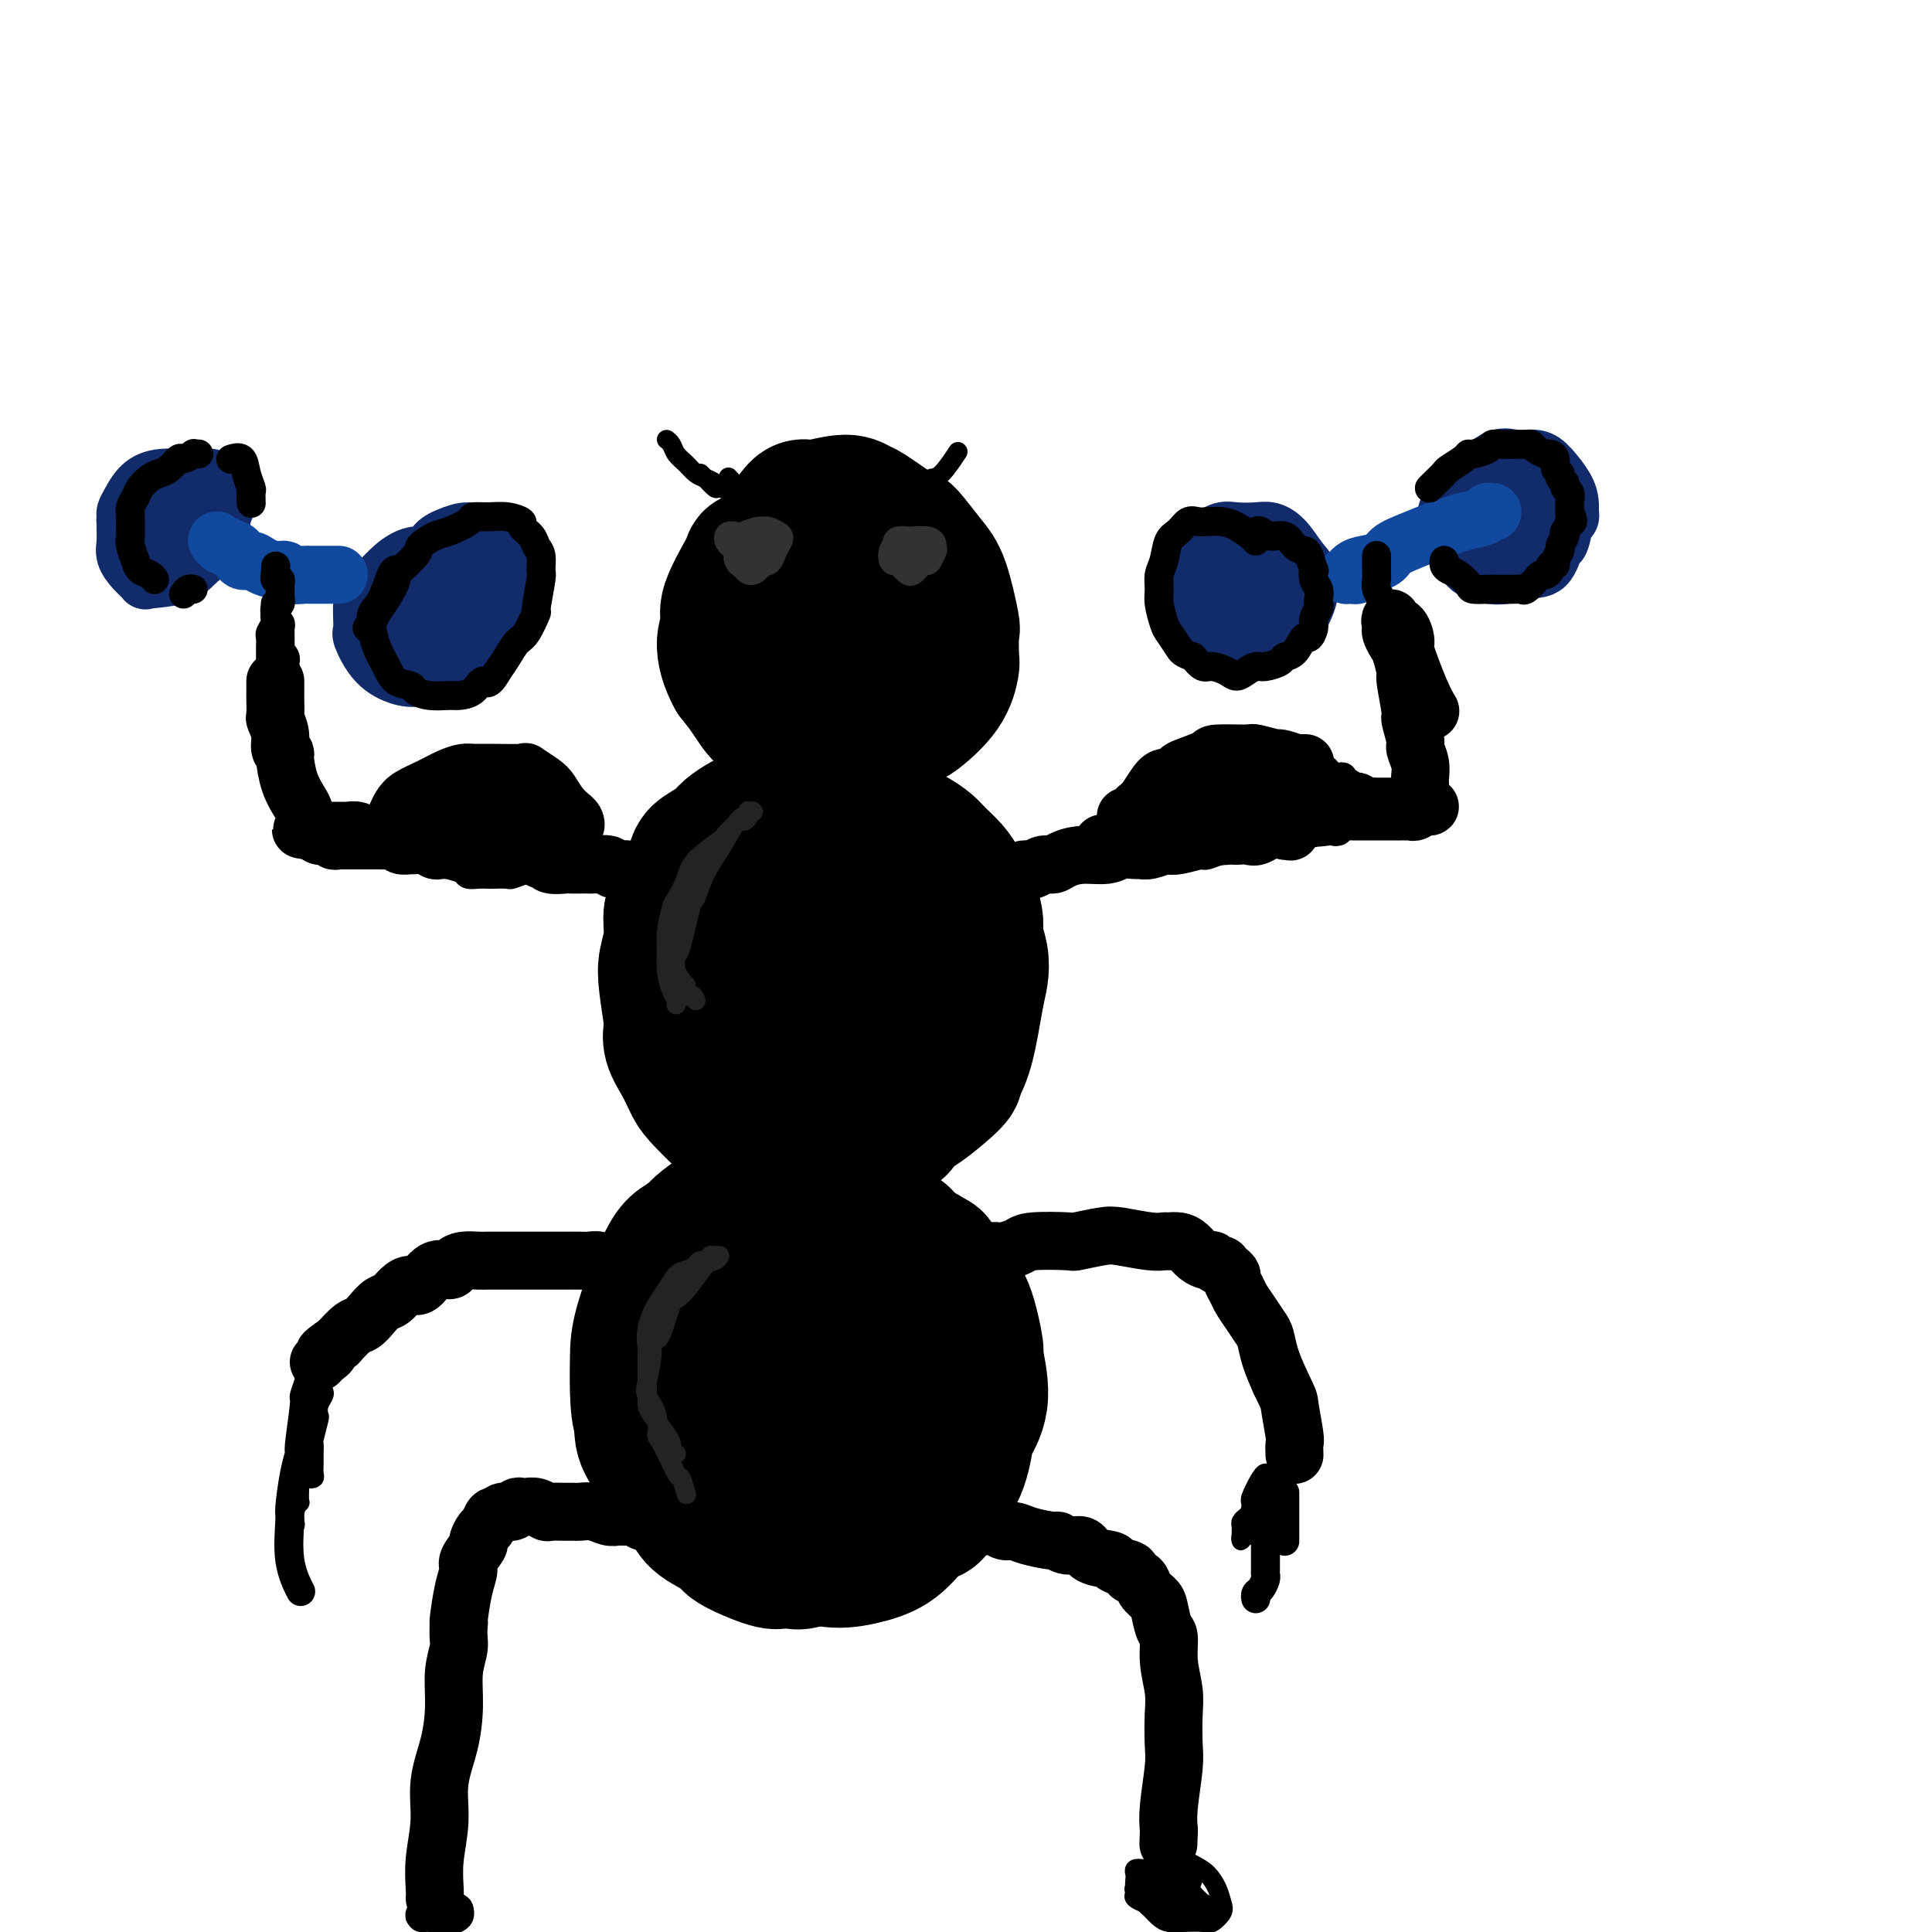 <svg viewBox='0 0 400 400' version='1.1' xmlns='http://www.w3.org/2000/svg' xmlns:xlink='http://www.w3.org/1999/xlink'><g fill='none' stroke='rgb(0,0,0)' stroke-width='28' stroke-linecap='round' stroke-linejoin='round'><path d='M161,113c-0.126,0.216 -0.252,0.432 0,0c0.252,-0.432 0.883,-1.512 1,-2c0.117,-0.488 -0.278,-0.384 0,-1c0.278,-0.616 1.230,-1.951 2,-3c0.770,-1.049 1.357,-1.812 2,-2c0.643,-0.188 1.343,0.200 3,0c1.657,-0.200 4.273,-0.986 6,-1c1.727,-0.014 2.566,0.744 3,1c0.434,0.256 0.461,0.009 2,1c1.539,0.991 4.588,3.219 6,4c1.412,0.781 1.187,0.113 2,1c0.813,0.887 2.662,3.327 4,5c1.338,1.673 2.163,2.578 3,5c0.837,2.422 1.686,6.362 2,8c0.314,1.638 0.094,0.975 0,2c-0.094,1.025 -0.064,3.737 0,5c0.064,1.263 0.160,1.078 0,2c-0.160,0.922 -0.576,2.950 -2,5c-1.424,2.050 -3.856,4.123 -5,5c-1.144,0.877 -1.001,0.558 -2,1c-0.999,0.442 -3.141,1.647 -5,2c-1.859,0.353 -3.435,-0.144 -5,0c-1.565,0.144 -3.118,0.931 -5,1c-1.882,0.069 -4.093,-0.578 -6,-1c-1.907,-0.422 -3.511,-0.618 -5,-1c-1.489,-0.382 -2.862,-0.949 -4,-2c-1.138,-1.051 -2.039,-2.586 -3,-4c-0.961,-1.414 -1.980,-2.707 -3,-4'/><path d='M152,140c-1.460,-2.611 -2.110,-5.140 -2,-7c0.110,-1.860 0.978,-3.052 1,-4c0.022,-0.948 -0.804,-1.652 0,-4c0.804,-2.348 3.239,-6.342 4,-8c0.761,-1.658 -0.152,-0.981 2,-2c2.152,-1.019 7.367,-3.732 10,-5c2.633,-1.268 2.683,-1.089 3,-1c0.317,0.089 0.901,0.090 2,0c1.099,-0.090 2.713,-0.269 4,0c1.287,0.269 2.247,0.987 3,2c0.753,1.013 1.301,2.321 2,4c0.699,1.679 1.551,3.728 2,5c0.449,1.272 0.494,1.767 0,4c-0.494,2.233 -1.529,6.203 -2,8c-0.471,1.797 -0.379,1.423 -1,2c-0.621,0.577 -1.955,2.107 -3,3c-1.045,0.893 -1.799,1.149 -3,1c-1.201,-0.149 -2.848,-0.701 -4,-1c-1.152,-0.299 -1.809,-0.343 -2,-1c-0.191,-0.657 0.084,-1.925 0,-3c-0.084,-1.075 -0.526,-1.955 0,-3c0.526,-1.045 2.022,-2.253 3,-3c0.978,-0.747 1.439,-1.033 2,-1c0.561,0.033 1.222,0.385 2,1c0.778,0.615 1.672,1.492 2,2c0.328,0.508 0.089,0.645 0,2c-0.089,1.355 -0.026,3.927 0,5c0.026,1.073 0.017,0.649 -1,1c-1.017,0.351 -3.043,1.479 -4,2c-0.957,0.521 -0.845,0.435 -1,0c-0.155,-0.435 -0.578,-1.217 -1,-2'/><path d='M170,137c-1.033,0.001 -0.115,-0.497 0,-1c0.115,-0.503 -0.571,-1.010 0,-2c0.571,-0.990 2.401,-2.461 3,-3c0.599,-0.539 -0.031,-0.145 0,0c0.031,0.145 0.723,0.041 1,0c0.277,-0.041 0.138,-0.021 0,0'/><path d='M160,168c0.176,0.026 0.353,0.051 0,0c-0.353,-0.051 -1.234,-0.180 -2,0c-0.766,0.180 -1.416,0.667 -2,1c-0.584,0.333 -1.102,0.510 -2,1c-0.898,0.490 -2.176,1.292 -3,2c-0.824,0.708 -1.193,1.324 -2,2c-0.807,0.676 -2.052,1.414 -3,2c-0.948,0.586 -1.598,1.019 -2,2c-0.402,0.981 -0.556,2.509 -1,4c-0.444,1.491 -1.178,2.944 -2,4c-0.822,1.056 -1.733,1.716 -2,3c-0.267,1.284 0.111,3.193 0,5c-0.111,1.807 -0.711,3.512 -1,5c-0.289,1.488 -0.268,2.760 0,5c0.268,2.240 0.782,5.447 1,7c0.218,1.553 0.139,1.453 0,2c-0.139,0.547 -0.337,1.742 0,3c0.337,1.258 1.209,2.578 2,4c0.791,1.422 1.502,2.944 2,4c0.498,1.056 0.785,1.646 2,3c1.215,1.354 3.360,3.473 5,5c1.640,1.527 2.777,2.461 4,3c1.223,0.539 2.533,0.681 3,1c0.467,0.319 0.089,0.815 1,1c0.911,0.185 3.109,0.061 5,0c1.891,-0.061 3.476,-0.058 5,0c1.524,0.058 2.987,0.169 5,0c2.013,-0.169 4.575,-0.620 6,-1c1.425,-0.380 1.712,-0.690 2,-1'/><path d='M181,235c5.388,-0.573 5.358,-2.006 6,-3c0.642,-0.994 1.954,-1.550 4,-3c2.046,-1.450 4.825,-3.794 6,-5c1.175,-1.206 0.747,-1.273 1,-2c0.253,-0.727 1.188,-2.113 2,-5c0.812,-2.887 1.500,-7.275 2,-10c0.500,-2.725 0.811,-3.785 1,-5c0.189,-1.215 0.255,-2.583 0,-4c-0.255,-1.417 -0.830,-2.882 -1,-4c-0.170,-1.118 0.064,-1.889 0,-3c-0.064,-1.111 -0.425,-2.563 -1,-4c-0.575,-1.437 -1.365,-2.861 -2,-4c-0.635,-1.139 -1.117,-1.993 -2,-3c-0.883,-1.007 -2.167,-2.165 -3,-3c-0.833,-0.835 -1.214,-1.345 -2,-2c-0.786,-0.655 -1.975,-1.454 -3,-2c-1.025,-0.546 -1.884,-0.840 -3,-1c-1.116,-0.160 -2.489,-0.185 -4,0c-1.511,0.185 -3.161,0.581 -5,1c-1.839,0.419 -3.865,0.862 -6,2c-2.135,1.138 -4.377,2.973 -6,5c-1.623,2.027 -2.628,4.246 -4,6c-1.372,1.754 -3.112,3.042 -4,4c-0.888,0.958 -0.926,1.585 -1,3c-0.074,1.415 -0.185,3.616 0,4c0.185,0.384 0.665,-1.051 1,-2c0.335,-0.949 0.524,-1.414 1,-2c0.476,-0.586 1.238,-1.293 2,-2'/><path d='M160,191c1.277,-1.544 2.469,-2.403 4,-3c1.531,-0.597 3.402,-0.932 5,-1c1.598,-0.068 2.923,0.131 4,0c1.077,-0.131 1.907,-0.593 4,1c2.093,1.593 5.450,5.240 7,7c1.550,1.760 1.294,1.632 1,3c-0.294,1.368 -0.627,4.232 -1,6c-0.373,1.768 -0.786,2.439 -2,4c-1.214,1.561 -3.229,4.011 -5,5c-1.771,0.989 -3.298,0.518 -5,1c-1.702,0.482 -3.577,1.918 -5,2c-1.423,0.082 -2.393,-1.188 -3,-2c-0.607,-0.812 -0.853,-1.165 -1,-2c-0.147,-0.835 -0.197,-2.154 0,-4c0.197,-1.846 0.641,-4.221 2,-7c1.359,-2.779 3.632,-5.963 6,-8c2.368,-2.037 4.832,-2.929 7,-4c2.168,-1.071 4.039,-2.322 6,-2c1.961,0.322 4.010,2.218 5,3c0.990,0.782 0.920,0.451 1,1c0.080,0.549 0.309,1.978 0,4c-0.309,2.022 -1.155,4.638 -3,8c-1.845,3.362 -4.690,7.472 -7,10c-2.310,2.528 -4.085,3.474 -6,4c-1.915,0.526 -3.970,0.632 -5,0c-1.030,-0.632 -1.036,-2.001 -1,-3c0.036,-0.999 0.113,-1.629 1,-3c0.887,-1.371 2.585,-3.485 4,-5c1.415,-1.515 2.547,-2.433 4,-3c1.453,-0.567 3.226,-0.784 5,-1'/><path d='M182,202c1.943,-0.972 2.301,-1.402 3,0c0.699,1.402 1.740,4.635 2,6c0.260,1.365 -0.262,0.862 -1,1c-0.738,0.138 -1.694,0.917 -3,2c-1.306,1.083 -2.963,2.468 -4,3c-1.037,0.532 -1.455,0.209 -2,0c-0.545,-0.209 -1.218,-0.303 -2,-1c-0.782,-0.697 -1.672,-1.995 -2,-3c-0.328,-1.005 -0.094,-1.716 0,-2c0.094,-0.284 0.047,-0.142 0,0'/><path d='M155,248c-0.114,0.319 -0.228,0.638 -1,1c-0.772,0.362 -2.202,0.766 -3,1c-0.798,0.234 -0.963,0.297 -2,1c-1.037,0.703 -2.946,2.047 -4,3c-1.054,0.953 -1.253,1.517 -2,3c-0.747,1.483 -2.042,3.887 -3,5c-0.958,1.113 -1.580,0.935 -2,2c-0.420,1.065 -0.638,3.372 -1,5c-0.362,1.628 -0.867,2.575 -1,5c-0.133,2.425 0.108,6.326 0,8c-0.108,1.674 -0.565,1.120 0,3c0.565,1.880 2.151,6.195 3,8c0.849,1.805 0.960,1.100 2,2c1.040,0.900 3.009,3.406 5,5c1.991,1.594 4.005,2.276 6,3c1.995,0.724 3.971,1.488 6,2c2.029,0.512 4.112,0.770 6,1c1.888,0.230 3.583,0.432 6,0c2.417,-0.432 5.557,-1.496 7,-2c1.443,-0.504 1.189,-0.446 2,-1c0.811,-0.554 2.687,-1.719 4,-3c1.313,-1.281 2.062,-2.679 4,-5c1.938,-2.321 5.066,-5.563 6,-7c0.934,-1.437 -0.326,-1.067 0,-3c0.326,-1.933 2.239,-6.170 3,-8c0.761,-1.830 0.369,-1.253 0,-2c-0.369,-0.747 -0.715,-2.816 -1,-5c-0.285,-2.184 -0.510,-4.481 -1,-6c-0.490,-1.519 -1.245,-2.259 -2,-3'/><path d='M192,261c-0.744,-2.597 -0.604,-1.089 -1,-1c-0.396,0.089 -1.329,-1.240 -3,-2c-1.671,-0.760 -4.080,-0.952 -5,-1c-0.920,-0.048 -0.352,0.046 -2,0c-1.648,-0.046 -5.513,-0.234 -7,0c-1.487,0.234 -0.598,0.890 -1,1c-0.402,0.110 -2.097,-0.324 -3,0c-0.903,0.324 -1.013,1.408 -2,2c-0.987,0.592 -2.850,0.691 -4,1c-1.150,0.309 -1.588,0.827 -2,1c-0.412,0.173 -0.797,0.002 -1,0c-0.203,-0.002 -0.222,0.163 0,0c0.222,-0.163 0.685,-0.656 1,-1c0.315,-0.344 0.483,-0.538 1,-1c0.517,-0.462 1.384,-1.191 2,-2c0.616,-0.809 0.982,-1.696 3,-2c2.018,-0.304 5.687,-0.023 7,0c1.313,0.023 0.268,-0.211 2,0c1.732,0.211 6.241,0.866 8,1c1.759,0.134 0.769,-0.253 2,1c1.231,1.253 4.683,4.146 6,5c1.317,0.854 0.498,-0.331 1,1c0.502,1.331 2.326,5.177 3,7c0.674,1.823 0.199,1.622 0,2c-0.199,0.378 -0.120,1.333 -1,4c-0.880,2.667 -2.718,7.045 -4,9c-1.282,1.955 -2.006,1.488 -3,2c-0.994,0.512 -2.256,2.003 -4,3c-1.744,0.997 -3.970,1.499 -6,2c-2.030,0.501 -3.866,1.000 -6,1c-2.134,-0.000 -4.567,-0.500 -7,-1'/><path d='M166,293c-3.809,0.023 -3.830,-0.918 -5,-2c-1.170,-1.082 -3.489,-2.304 -5,-3c-1.511,-0.696 -2.216,-0.868 -3,-3c-0.784,-2.132 -1.648,-6.226 -2,-8c-0.352,-1.774 -0.191,-1.227 0,-2c0.191,-0.773 0.413,-2.866 1,-5c0.587,-2.134 1.540,-4.310 3,-6c1.460,-1.690 3.428,-2.893 5,-4c1.572,-1.107 2.748,-2.118 5,-3c2.252,-0.882 5.579,-1.636 8,-2c2.421,-0.364 3.937,-0.339 6,0c2.063,0.339 4.674,0.991 6,1c1.326,0.009 1.367,-0.625 2,0c0.633,0.625 1.858,2.508 3,4c1.142,1.492 2.201,2.592 3,4c0.799,1.408 1.337,3.124 2,5c0.663,1.876 1.450,3.913 2,6c0.550,2.087 0.862,4.226 1,7c0.138,2.774 0.103,6.185 0,9c-0.103,2.815 -0.275,5.034 -1,9c-0.725,3.966 -2.002,9.681 -3,12c-0.998,2.319 -1.718,1.244 -3,2c-1.282,0.756 -3.125,3.343 -5,5c-1.875,1.657 -3.781,2.385 -6,3c-2.219,0.615 -4.751,1.116 -7,1c-2.249,-0.116 -4.215,-0.849 -6,-1c-1.785,-0.151 -3.390,0.280 -5,0c-1.610,-0.280 -3.225,-1.271 -5,-2c-1.775,-0.729 -3.709,-1.196 -5,-2c-1.291,-0.804 -1.940,-1.944 -3,-3c-1.060,-1.056 -2.530,-2.028 -4,-3'/><path d='M145,312c-3.374,-1.819 -3.311,-1.366 -4,-2c-0.689,-0.634 -2.132,-2.356 -3,-4c-0.868,-1.644 -1.160,-3.210 -2,-5c-0.840,-1.790 -2.226,-3.805 -3,-6c-0.774,-2.195 -0.934,-4.570 -1,-7c-0.066,-2.430 -0.038,-4.915 0,-7c0.038,-2.085 0.087,-3.771 1,-7c0.913,-3.229 2.690,-8.003 4,-11c1.310,-2.997 2.151,-4.218 3,-5c0.849,-0.782 1.704,-1.127 3,-2c1.296,-0.873 3.031,-2.276 7,-3c3.969,-0.724 10.172,-0.768 13,-1c2.828,-0.232 2.282,-0.651 5,0c2.718,0.651 8.699,2.374 11,3c2.301,0.626 0.923,0.157 3,1c2.077,0.843 7.608,2.998 10,4c2.392,1.002 1.645,0.850 2,2c0.355,1.150 1.814,3.601 3,5c1.186,1.399 2.101,1.748 3,4c0.899,2.252 1.783,6.409 2,8c0.217,1.591 -0.233,0.616 0,2c0.233,1.384 1.148,5.125 1,8c-0.148,2.875 -1.360,4.882 -2,6c-0.640,1.118 -0.708,1.347 -1,3c-0.292,1.653 -0.808,4.731 -2,7c-1.192,2.269 -3.061,3.730 -5,5c-1.939,1.270 -3.948,2.349 -6,3c-2.052,0.651 -4.148,0.876 -6,1c-1.852,0.124 -3.460,0.149 -6,0c-2.540,-0.149 -6.011,-0.471 -8,-1c-1.989,-0.529 -2.494,-1.264 -3,-2'/><path d='M164,311c-3.292,-1.204 -3.021,-2.716 -4,-4c-0.979,-1.284 -3.207,-2.342 -4,-4c-0.793,-1.658 -0.150,-3.917 0,-6c0.150,-2.083 -0.192,-3.991 0,-6c0.192,-2.009 0.919,-4.118 3,-7c2.081,-2.882 5.514,-6.536 7,-8c1.486,-1.464 1.023,-0.739 2,-1c0.977,-0.261 3.394,-1.509 5,-2c1.606,-0.491 2.401,-0.227 3,0c0.599,0.227 1.000,0.416 1,1c-0.000,0.584 -0.403,1.565 -1,2c-0.597,0.435 -1.387,0.326 -2,1c-0.613,0.674 -1.049,2.133 -2,3c-0.951,0.867 -2.419,1.144 -3,1c-0.581,-0.144 -0.277,-0.709 0,-1c0.277,-0.291 0.525,-0.310 1,-1c0.475,-0.690 1.175,-2.053 3,-3c1.825,-0.947 4.775,-1.480 6,-2c1.225,-0.520 0.725,-1.029 1,-1c0.275,0.029 1.325,0.596 2,1c0.675,0.404 0.977,0.644 1,1c0.023,0.356 -0.232,0.828 -1,2c-0.768,1.172 -2.049,3.043 -3,4c-0.951,0.957 -1.571,1.000 -2,1c-0.429,0.000 -0.666,-0.041 -1,0c-0.334,0.041 -0.765,0.166 -1,0c-0.235,-0.166 -0.273,-0.622 0,-1c0.273,-0.378 0.857,-0.679 1,-1c0.143,-0.321 -0.154,-0.663 0,-1c0.154,-0.337 0.758,-0.668 1,-1c0.242,-0.332 0.121,-0.666 0,-1'/><path d='M177,277c0.144,-0.773 0.004,-0.205 0,0c-0.004,0.205 0.128,0.047 0,0c-0.128,-0.047 -0.516,0.015 -1,0c-0.484,-0.015 -1.064,-0.109 -1,0c0.064,0.109 0.771,0.419 0,0c-0.771,-0.419 -3.019,-1.567 -4,-2c-0.981,-0.433 -0.694,-0.150 -1,-1c-0.306,-0.850 -1.207,-2.834 -2,-4c-0.793,-1.166 -1.480,-1.514 -2,-2c-0.520,-0.486 -0.873,-1.109 -1,-2c-0.127,-0.891 -0.027,-2.049 0,-3c0.027,-0.951 -0.018,-1.693 0,-3c0.018,-1.307 0.099,-3.178 0,-4c-0.099,-0.822 -0.376,-0.594 0,-1c0.376,-0.406 1.407,-1.446 2,-2c0.593,-0.554 0.749,-0.621 1,-1c0.251,-0.379 0.598,-1.070 2,-1c1.402,0.070 3.858,0.899 5,1c1.142,0.101 0.969,-0.527 2,0c1.031,0.527 3.267,2.210 5,3c1.733,0.790 2.964,0.688 5,2c2.036,1.312 4.879,4.038 6,5c1.121,0.962 0.522,0.162 1,1c0.478,0.838 2.033,3.316 3,5c0.967,1.684 1.346,2.573 2,5c0.654,2.427 1.581,6.392 2,8c0.419,1.608 0.328,0.859 0,2c-0.328,1.141 -0.892,4.172 -1,6c-0.108,1.828 0.240,2.454 0,4c-0.240,1.546 -1.069,4.013 -2,6c-0.931,1.987 -1.966,3.493 -3,5'/><path d='M195,304c-2.128,5.186 -4.447,6.651 -6,8c-1.553,1.349 -2.339,2.583 -3,3c-0.661,0.417 -1.199,0.017 -3,1c-1.801,0.983 -4.867,3.349 -6,4c-1.133,0.651 -0.332,-0.411 -2,0c-1.668,0.411 -5.803,2.296 -8,3c-2.197,0.704 -2.455,0.226 -3,0c-0.545,-0.226 -1.379,-0.199 -2,0c-0.621,0.199 -1.031,0.570 -3,0c-1.969,-0.570 -5.498,-2.082 -7,-3c-1.502,-0.918 -0.979,-1.242 -2,-2c-1.021,-0.758 -3.588,-1.950 -5,-3c-1.412,-1.050 -1.670,-1.957 -3,-4c-1.330,-2.043 -3.734,-5.221 -5,-7c-1.266,-1.779 -1.396,-2.157 -2,-3c-0.604,-0.843 -1.681,-2.150 -2,-4c-0.319,-1.850 0.122,-4.243 0,-6c-0.122,-1.757 -0.807,-2.878 0,-6c0.807,-3.122 3.107,-8.244 4,-11c0.893,-2.756 0.379,-3.147 1,-4c0.621,-0.853 2.376,-2.168 5,-4c2.624,-1.832 6.115,-4.182 8,-5c1.885,-0.818 2.162,-0.103 4,0c1.838,0.103 5.235,-0.405 9,0c3.765,0.405 7.898,1.725 11,3c3.102,1.275 5.172,2.507 6,3c0.828,0.493 0.414,0.246 0,0'/></g>
<g fill='none' stroke='rgb(0,0,0)' stroke-width='12' stroke-linecap='round' stroke-linejoin='round'><path d='M202,316c0.667,0.032 1.334,0.064 2,0c0.666,-0.064 1.331,-0.223 2,0c0.669,0.223 1.341,0.829 2,1c0.659,0.171 1.306,-0.094 2,0c0.694,0.094 1.436,0.545 3,1c1.564,0.455 3.950,0.913 5,1c1.050,0.087 0.766,-0.198 1,0c0.234,0.198 0.988,0.879 2,1c1.012,0.121 2.283,-0.319 3,0c0.717,0.319 0.880,1.395 2,2c1.120,0.605 3.197,0.739 4,1c0.803,0.261 0.333,0.650 1,1c0.667,0.350 2.473,0.661 3,1c0.527,0.339 -0.224,0.708 0,1c0.224,0.292 1.422,0.509 2,1c0.578,0.491 0.537,1.256 1,2c0.463,0.744 1.429,1.467 2,2c0.571,0.533 0.745,0.876 1,2c0.255,1.124 0.590,3.029 1,4c0.410,0.971 0.894,1.008 1,2c0.106,0.992 -0.167,2.939 0,5c0.167,2.061 0.773,4.235 1,6c0.227,1.765 0.075,3.122 0,5c-0.075,1.878 -0.072,4.277 0,6c0.072,1.723 0.212,2.772 0,5c-0.212,2.228 -0.775,5.637 -1,8c-0.225,2.363 -0.113,3.682 0,5'/><path d='M242,379c-0.167,4.833 -0.083,2.417 0,0'/><path d='M136,315c-0.214,-0.031 -0.428,-0.061 -1,0c-0.572,0.061 -1.504,0.214 -2,0c-0.496,-0.214 -0.558,-0.793 -1,-1c-0.442,-0.207 -1.264,-0.041 -2,0c-0.736,0.041 -1.387,-0.041 -2,0c-0.613,0.041 -1.188,0.207 -2,0c-0.812,-0.207 -1.860,-0.788 -3,-1c-1.140,-0.212 -2.370,-0.056 -3,0c-0.630,0.056 -0.658,0.011 -1,0c-0.342,-0.011 -0.999,0.011 -2,0c-1.001,-0.011 -2.348,-0.055 -3,0c-0.652,0.055 -0.609,0.210 -1,0c-0.391,-0.210 -1.217,-0.784 -2,-1c-0.783,-0.216 -1.523,-0.073 -2,0c-0.477,0.073 -0.691,0.076 -1,0c-0.309,-0.076 -0.713,-0.233 -1,0c-0.287,0.233 -0.458,0.854 -1,1c-0.542,0.146 -1.454,-0.183 -2,0c-0.546,0.183 -0.725,0.879 -1,1c-0.275,0.121 -0.646,-0.335 -1,0c-0.354,0.335 -0.691,1.459 -1,2c-0.309,0.541 -0.590,0.500 -1,1c-0.410,0.500 -0.950,1.541 -1,2c-0.050,0.459 0.389,0.337 0,1c-0.389,0.663 -1.607,2.111 -2,3c-0.393,0.889 0.039,1.218 0,2c-0.039,0.782 -0.549,2.018 -1,4c-0.451,1.982 -0.843,4.709 -1,6c-0.157,1.291 -0.078,1.145 0,1'/><path d='M95,336c-0.247,2.927 0.136,3.743 0,5c-0.136,1.257 -0.792,2.955 -1,5c-0.208,2.045 0.032,4.435 0,7c-0.032,2.565 -0.334,5.303 -1,8c-0.666,2.697 -1.695,5.353 -2,8c-0.305,2.647 0.114,5.284 0,8c-0.114,2.716 -0.763,5.512 -1,8c-0.237,2.488 -0.064,4.670 0,6c0.064,1.330 0.018,1.809 0,2c-0.018,0.191 -0.009,0.096 0,0'/><path d='M206,259c0.542,0.083 1.083,0.167 2,0c0.917,-0.167 2.209,-0.584 3,-1c0.791,-0.416 1.079,-0.830 3,-1c1.921,-0.170 5.473,-0.094 7,0c1.527,0.094 1.029,0.207 2,0c0.971,-0.207 3.411,-0.735 5,-1c1.589,-0.265 2.327,-0.268 4,0c1.673,0.268 4.283,0.806 6,1c1.717,0.194 2.543,0.045 3,0c0.457,-0.045 0.546,0.016 1,0c0.454,-0.016 1.274,-0.109 2,0c0.726,0.109 1.357,0.421 2,1c0.643,0.579 1.299,1.427 2,2c0.701,0.573 1.446,0.872 2,1c0.554,0.128 0.918,0.086 1,0c0.082,-0.086 -0.119,-0.216 0,0c0.119,0.216 0.558,0.779 1,1c0.442,0.221 0.888,0.100 1,0c0.112,-0.100 -0.110,-0.178 0,0c0.110,0.178 0.554,0.613 1,1c0.446,0.387 0.896,0.725 1,1c0.104,0.275 -0.137,0.486 0,1c0.137,0.514 0.653,1.329 1,2c0.347,0.671 0.526,1.196 1,2c0.474,0.804 1.243,1.887 2,3c0.757,1.113 1.502,2.257 2,3c0.498,0.743 0.749,1.085 1,2c0.251,0.915 0.500,2.404 1,4c0.500,1.596 1.250,3.298 2,5'/><path d='M265,286c2.094,4.350 1.829,3.726 2,5c0.171,1.274 0.778,4.444 1,6c0.222,1.556 0.060,1.496 0,2c-0.060,0.504 -0.017,1.573 0,2c0.017,0.427 0.009,0.214 0,0'/><path d='M131,263c0.123,0.009 0.247,0.017 0,0c-0.247,-0.017 -0.863,-0.061 -1,0c-0.137,0.061 0.205,0.227 0,0c-0.205,-0.227 -0.959,-0.845 -2,-1c-1.041,-0.155 -2.371,0.155 -3,0c-0.629,-0.155 -0.557,-0.774 -1,-1c-0.443,-0.226 -1.400,-0.061 -2,0c-0.600,0.061 -0.841,0.016 -2,0c-1.159,-0.016 -3.235,-0.004 -4,0c-0.765,0.004 -0.220,0.001 -1,0c-0.780,-0.001 -2.884,-0.000 -4,0c-1.116,0.000 -1.242,0.000 -2,0c-0.758,-0.000 -2.146,-0.001 -3,0c-0.854,0.001 -1.175,0.003 -2,0c-0.825,-0.003 -2.156,-0.010 -3,0c-0.844,0.010 -1.202,0.038 -2,0c-0.798,-0.038 -2.038,-0.142 -3,0c-0.962,0.142 -1.647,0.531 -2,1c-0.353,0.469 -0.374,1.017 -1,1c-0.626,-0.017 -1.858,-0.600 -3,0c-1.142,0.600 -2.193,2.384 -3,3c-0.807,0.616 -1.371,0.066 -2,0c-0.629,-0.066 -1.323,0.354 -2,1c-0.677,0.646 -1.335,1.520 -2,2c-0.665,0.480 -1.336,0.568 -2,1c-0.664,0.432 -1.322,1.209 -2,2c-0.678,0.791 -1.375,1.598 -2,2c-0.625,0.402 -1.179,0.401 -2,1c-0.821,0.599 -1.911,1.800 -3,3'/><path d='M70,278c-4.431,3.038 -2.507,2.134 -2,2c0.507,-0.134 -0.402,0.502 -1,1c-0.598,0.498 -0.885,0.856 -1,1c-0.115,0.144 -0.057,0.072 0,0'/><path d='M212,180c0.357,-0.032 0.713,-0.064 1,0c0.287,0.064 0.504,0.223 1,0c0.496,-0.223 1.270,-0.829 2,-1c0.730,-0.171 1.416,0.094 2,0c0.584,-0.094 1.067,-0.547 2,-1c0.933,-0.453 2.315,-0.906 4,-1c1.685,-0.094 3.672,0.172 5,0c1.328,-0.172 1.999,-0.782 3,-1c1.001,-0.218 2.334,-0.045 3,0c0.666,0.045 0.665,-0.040 1,0c0.335,0.040 1.005,0.203 2,0c0.995,-0.203 2.314,-0.771 3,-1c0.686,-0.229 0.740,-0.118 1,0c0.260,0.118 0.727,0.241 2,0c1.273,-0.241 3.351,-0.848 4,-1c0.649,-0.152 -0.132,0.152 0,0c0.132,-0.152 1.177,-0.758 2,-1c0.823,-0.242 1.425,-0.120 2,0c0.575,0.120 1.122,0.239 2,0c0.878,-0.239 2.088,-0.835 3,-1c0.912,-0.165 1.525,0.100 2,0c0.475,-0.100 0.813,-0.567 1,-1c0.187,-0.433 0.223,-0.834 1,-1c0.777,-0.166 2.294,-0.097 3,0c0.706,0.097 0.602,0.222 1,0c0.398,-0.222 1.300,-0.791 2,-1c0.700,-0.209 1.200,-0.060 2,0c0.800,0.060 1.900,0.030 3,0'/><path d='M272,169c9.112,-1.718 1.894,-0.513 0,0c-1.894,0.513 1.538,0.334 3,0c1.462,-0.334 0.955,-0.821 1,-1c0.045,-0.179 0.642,-0.048 1,0c0.358,0.048 0.477,0.013 1,0c0.523,-0.013 1.449,-0.003 2,0c0.551,0.003 0.725,0.001 1,0c0.275,-0.001 0.650,-0.000 1,0c0.350,0.000 0.674,0.000 1,0c0.326,-0.000 0.656,-0.000 1,0c0.344,0.000 0.704,0.000 1,0c0.296,-0.000 0.528,-0.000 1,0c0.472,0.000 1.183,0.000 2,0c0.817,-0.000 1.739,-0.000 2,0c0.261,0.000 -0.138,0.001 0,0c0.138,-0.001 0.812,-0.004 1,0c0.188,0.004 -0.109,0.015 0,0c0.109,-0.015 0.626,-0.057 1,0c0.374,0.057 0.605,0.211 1,0c0.395,-0.211 0.955,-0.789 1,-1c0.045,-0.211 -0.426,-0.057 0,0c0.426,0.057 1.748,0.015 2,0c0.252,-0.015 -0.565,-0.004 -1,0c-0.435,0.004 -0.488,0.001 -1,0c-0.512,-0.001 -1.484,-0.000 -2,0c-0.516,0.000 -0.576,0.000 -1,0c-0.424,-0.000 -1.212,-0.000 -2,0'/><path d='M289,167c-1.114,-0.001 -1.398,-0.004 -2,0c-0.602,0.004 -1.523,0.015 -2,0c-0.477,-0.015 -0.509,-0.056 -1,0c-0.491,0.056 -1.440,0.210 -2,0c-0.560,-0.210 -0.729,-0.785 -1,-1c-0.271,-0.215 -0.643,-0.072 -1,0c-0.357,0.072 -0.697,0.071 -1,0c-0.303,-0.071 -0.568,-0.211 -1,0c-0.432,0.211 -1.031,0.775 -2,1c-0.969,0.225 -2.310,0.113 -3,0c-0.690,-0.113 -0.731,-0.227 -2,0c-1.269,0.227 -3.767,0.796 -5,1c-1.233,0.204 -1.202,0.043 -2,0c-0.798,-0.043 -2.425,0.031 -3,0c-0.575,-0.031 -0.098,-0.167 -1,0c-0.902,0.167 -3.183,0.636 -4,1c-0.817,0.364 -0.170,0.623 -1,1c-0.830,0.377 -3.139,0.871 -4,1c-0.861,0.129 -0.276,-0.109 -1,0c-0.724,0.109 -2.756,0.564 -4,1c-1.244,0.436 -1.699,0.853 -2,1c-0.301,0.147 -0.447,0.025 -1,0c-0.553,-0.025 -1.514,0.046 -2,0c-0.486,-0.046 -0.498,-0.208 -1,0c-0.502,0.208 -1.493,0.788 -2,1c-0.507,0.212 -0.531,0.057 -1,0c-0.469,-0.057 -1.383,-0.015 -2,0c-0.617,0.015 -0.935,0.004 -1,0c-0.065,-0.004 0.124,-0.001 0,0c-0.124,0.001 -0.562,0.001 -1,0'/><path d='M233,174c-8.876,1.133 -3.065,0.464 -1,0c2.065,-0.464 0.384,-0.724 0,-1c-0.384,-0.276 0.530,-0.566 1,-1c0.470,-0.434 0.496,-1.010 1,-2c0.504,-0.990 1.488,-2.394 2,-3c0.512,-0.606 0.554,-0.416 1,-1c0.446,-0.584 1.295,-1.943 2,-3c0.705,-1.057 1.264,-1.811 2,-2c0.736,-0.189 1.647,0.186 3,0c1.353,-0.186 3.147,-0.934 5,-1c1.853,-0.066 3.765,0.549 5,1c1.235,0.451 1.792,0.736 2,1c0.208,0.264 0.066,0.505 1,1c0.934,0.495 2.943,1.245 4,2c1.057,0.755 1.162,1.516 2,2c0.838,0.484 2.408,0.690 3,1c0.592,0.310 0.207,0.725 0,1c-0.207,0.275 -0.237,0.411 0,1c0.237,0.589 0.741,1.633 1,2c0.259,0.367 0.274,0.058 0,0c-0.274,-0.058 -0.835,0.137 -1,0c-0.165,-0.137 0.066,-0.604 0,-1c-0.066,-0.396 -0.431,-0.722 -1,-1c-0.569,-0.278 -1.344,-0.509 -2,-1c-0.656,-0.491 -1.195,-1.242 -2,-2c-0.805,-0.758 -1.876,-1.523 -3,-2c-1.124,-0.477 -2.303,-0.667 -3,-1c-0.697,-0.333 -0.914,-0.809 -2,-1c-1.086,-0.191 -3.043,-0.095 -5,0'/><path d='M248,163c-3.664,-1.484 -3.324,-0.695 -4,0c-0.676,0.695 -2.368,1.296 -4,2c-1.632,0.704 -3.205,1.510 -4,2c-0.795,0.490 -0.814,0.664 -1,1c-0.186,0.336 -0.541,0.834 -1,1c-0.459,0.166 -1.022,-0.001 -1,0c0.022,0.001 0.628,0.168 1,0c0.372,-0.168 0.510,-0.672 1,-1c0.490,-0.328 1.333,-0.480 2,-1c0.667,-0.520 1.158,-1.407 2,-2c0.842,-0.593 2.034,-0.890 3,-1c0.966,-0.110 1.704,-0.031 2,0c0.296,0.031 0.148,0.016 0,0'/><path d='M136,182c0.176,-0.414 0.351,-0.828 0,-1c-0.351,-0.172 -1.230,-0.102 -2,0c-0.770,0.102 -1.432,0.238 -2,0c-0.568,-0.238 -1.040,-0.848 -2,-1c-0.960,-0.152 -2.406,0.155 -3,0c-0.594,-0.155 -0.334,-0.774 -1,-1c-0.666,-0.226 -2.256,-0.061 -3,0c-0.744,0.061 -0.641,0.017 -1,0c-0.359,-0.017 -1.181,-0.009 -2,0c-0.819,0.009 -1.634,0.017 -2,0c-0.366,-0.017 -0.282,-0.061 -1,0c-0.718,0.061 -2.238,0.227 -3,0c-0.762,-0.227 -0.768,-0.845 -1,-1c-0.232,-0.155 -0.691,0.154 -1,0c-0.309,-0.154 -0.467,-0.772 -1,-1c-0.533,-0.228 -1.442,-0.065 -2,0c-0.558,0.065 -0.764,0.031 -1,0c-0.236,-0.031 -0.501,-0.061 -1,0c-0.499,0.061 -1.233,0.212 -2,0c-0.767,-0.212 -1.566,-0.789 -2,-1c-0.434,-0.211 -0.501,-0.057 -1,0c-0.499,0.057 -1.429,0.016 -2,0c-0.571,-0.016 -0.783,-0.008 -1,0c-0.217,0.008 -0.438,0.016 -1,0c-0.562,-0.016 -1.466,-0.057 -2,0c-0.534,0.057 -0.700,0.211 -1,0c-0.300,-0.211 -0.735,-0.788 -1,-1c-0.265,-0.212 -0.362,-0.061 -1,0c-0.638,0.061 -1.819,0.030 -3,0'/><path d='M90,175c-7.003,-1.022 -1.512,-0.078 0,0c1.512,0.078 -0.956,-0.710 -2,-1c-1.044,-0.290 -0.666,-0.081 -1,0c-0.334,0.081 -1.381,0.036 -2,0c-0.619,-0.036 -0.809,-0.062 -1,0c-0.191,0.062 -0.384,0.213 -1,0c-0.616,-0.213 -1.655,-0.789 -2,-1c-0.345,-0.211 0.005,-0.057 0,0c-0.005,0.057 -0.365,0.016 -1,0c-0.635,-0.016 -1.545,-0.008 -2,0c-0.455,0.008 -0.454,0.016 -1,0c-0.546,-0.016 -1.638,-0.057 -2,0c-0.362,0.057 0.005,0.211 0,0c-0.005,-0.211 -0.384,-0.789 -1,-1c-0.616,-0.211 -1.471,-0.057 -2,0c-0.529,0.057 -0.734,0.015 -1,0c-0.266,-0.015 -0.593,-0.004 -1,0c-0.407,0.004 -0.892,0.001 -1,0c-0.108,-0.001 0.163,-0.000 0,0c-0.163,0.000 -0.761,0.000 -1,0c-0.239,-0.000 -0.120,-0.000 0,0'/><path d='M100,177c-0.245,-0.423 -0.489,-0.846 -1,-1c-0.511,-0.154 -1.288,-0.040 -2,0c-0.712,0.040 -1.359,0.007 -2,0c-0.641,-0.007 -1.275,0.012 -2,0c-0.725,-0.012 -1.541,-0.056 -2,0c-0.459,0.056 -0.561,0.212 -1,0c-0.439,-0.212 -1.216,-0.793 -2,-1c-0.784,-0.207 -1.576,-0.041 -2,0c-0.424,0.041 -0.479,-0.041 -1,0c-0.521,0.041 -1.506,0.207 -2,0c-0.494,-0.207 -0.496,-0.788 -1,-1c-0.504,-0.212 -1.511,-0.057 -2,0c-0.489,0.057 -0.460,0.015 -1,0c-0.540,-0.015 -1.650,-0.004 -2,0c-0.350,0.004 0.061,0.001 0,0c-0.061,-0.001 -0.595,-0.000 -1,0c-0.405,0.000 -0.682,0.000 -1,0c-0.318,-0.000 -0.678,-0.000 -1,0c-0.322,0.000 -0.607,0.000 -1,0c-0.393,-0.000 -0.893,-0.000 -1,0c-0.107,0.000 0.179,0.001 0,0c-0.179,-0.001 -0.821,-0.004 -1,0c-0.179,0.004 0.107,0.015 0,0c-0.107,-0.015 -0.606,-0.056 -1,0c-0.394,0.056 -0.683,0.208 -1,0c-0.317,-0.208 -0.662,-0.777 -1,-1c-0.338,-0.223 -0.668,-0.098 -1,0c-0.332,0.098 -0.666,0.171 -1,0c-0.334,-0.171 -0.667,-0.585 -1,-1'/><path d='M65,172c-5.368,-0.679 -1.287,0.123 0,0c1.287,-0.123 -0.219,-1.172 -1,-2c-0.781,-0.828 -0.835,-1.437 -1,-2c-0.165,-0.563 -0.441,-1.081 -1,-2c-0.559,-0.919 -1.403,-2.241 -2,-4c-0.597,-1.759 -0.948,-3.957 -1,-5c-0.052,-1.043 0.196,-0.932 0,-1c-0.196,-0.068 -0.837,-0.315 -1,-1c-0.163,-0.685 0.153,-1.808 0,-3c-0.153,-1.192 -0.773,-2.452 -1,-3c-0.227,-0.548 -0.061,-0.385 0,-1c0.061,-0.615 0.016,-2.007 0,-3c-0.016,-0.993 -0.004,-1.586 0,-2c0.004,-0.414 0.001,-0.650 0,-1c-0.001,-0.350 -0.000,-0.814 0,-1c0.000,-0.186 0.000,-0.093 0,0'/><path d='M82,169c-0.078,0.178 -0.156,0.357 0,0c0.156,-0.357 0.545,-1.248 1,-2c0.455,-0.752 0.974,-1.364 2,-2c1.026,-0.636 2.557,-1.295 4,-2c1.443,-0.705 2.798,-1.456 4,-2c1.202,-0.544 2.253,-0.879 3,-1c0.747,-0.121 1.191,-0.026 2,0c0.809,0.026 1.985,-0.016 4,0c2.015,0.016 4.871,0.091 6,0c1.129,-0.091 0.531,-0.346 1,0c0.469,0.346 2.006,1.293 3,2c0.994,0.707 1.447,1.173 2,2c0.553,0.827 1.207,2.016 2,3c0.793,0.984 1.726,1.762 2,2c0.274,0.238 -0.112,-0.066 0,0c0.112,0.066 0.720,0.502 1,1c0.280,0.498 0.231,1.060 0,1c-0.231,-0.060 -0.645,-0.741 -1,-1c-0.355,-0.259 -0.650,-0.097 -1,0c-0.350,0.097 -0.753,0.127 -1,0c-0.247,-0.127 -0.338,-0.413 -1,-1c-0.662,-0.587 -1.894,-1.475 -3,-2c-1.106,-0.525 -2.085,-0.688 -4,-1c-1.915,-0.312 -4.767,-0.774 -6,-1c-1.233,-0.226 -0.846,-0.215 -2,0c-1.154,0.215 -3.849,0.635 -5,1c-1.151,0.365 -0.757,0.676 -1,1c-0.243,0.324 -1.121,0.662 -2,1'/><path d='M92,168c-1.743,0.407 -1.100,-0.076 -1,0c0.100,0.076 -0.343,0.710 0,1c0.343,0.290 1.472,0.234 2,0c0.528,-0.234 0.454,-0.648 1,-1c0.546,-0.352 1.713,-0.644 3,-1c1.287,-0.356 2.694,-0.777 4,-1c1.306,-0.223 2.509,-0.249 4,0c1.491,0.249 3.269,0.773 4,1c0.731,0.227 0.416,0.156 1,0c0.584,-0.156 2.066,-0.396 3,0c0.934,0.396 1.319,1.428 2,2c0.681,0.572 1.657,0.685 2,1c0.343,0.315 0.053,0.831 0,1c-0.053,0.169 0.133,-0.011 0,0c-0.133,0.011 -0.584,0.213 -1,0c-0.416,-0.213 -0.798,-0.842 -1,-1c-0.202,-0.158 -0.223,0.154 -2,0c-1.777,-0.154 -5.311,-0.773 -7,-1c-1.689,-0.227 -1.532,-0.061 -2,0c-0.468,0.061 -1.562,0.017 -2,0c-0.438,-0.017 -0.219,-0.009 0,0'/><path d='M240,168c-0.012,-0.425 -0.023,-0.849 0,-1c0.023,-0.151 0.082,-0.028 0,0c-0.082,0.028 -0.305,-0.037 0,-1c0.305,-0.963 1.137,-2.822 2,-4c0.863,-1.178 1.755,-1.674 2,-2c0.245,-0.326 -0.159,-0.481 1,-1c1.159,-0.519 3.881,-1.403 5,-2c1.119,-0.597 0.637,-0.907 2,-1c1.363,-0.093 4.573,0.031 6,0c1.427,-0.031 1.072,-0.216 2,0c0.928,0.216 3.138,0.832 4,1c0.862,0.168 0.375,-0.113 1,0c0.625,0.113 2.361,0.619 3,1c0.639,0.381 0.181,0.638 0,1c-0.181,0.362 -0.084,0.829 0,1c0.084,0.171 0.154,0.045 0,0c-0.154,-0.045 -0.531,-0.008 -1,0c-0.469,0.008 -1.030,-0.013 -2,0c-0.970,0.013 -2.347,0.059 -4,0c-1.653,-0.059 -3.580,-0.222 -5,0c-1.420,0.222 -2.332,0.830 -3,1c-0.668,0.170 -1.092,-0.097 -2,0c-0.908,0.097 -2.298,0.559 -3,1c-0.702,0.441 -0.714,0.860 -1,1c-0.286,0.140 -0.846,-0.001 -1,0c-0.154,0.001 0.099,0.143 1,0c0.901,-0.143 2.451,-0.572 4,-1'/><path d='M251,162c0.604,-0.121 0.614,-0.425 2,-1c1.386,-0.575 4.148,-1.422 6,-2c1.852,-0.578 2.795,-0.887 4,-1c1.205,-0.113 2.670,-0.030 4,0c1.330,0.030 2.523,0.009 3,0c0.477,-0.009 0.239,-0.004 0,0'/><path d='M294,164c-0.002,-0.321 -0.005,-0.643 0,-1c0.005,-0.357 0.016,-0.751 0,-1c-0.016,-0.249 -0.061,-0.355 0,-1c0.061,-0.645 0.228,-1.831 0,-3c-0.228,-1.169 -0.850,-2.321 -1,-3c-0.150,-0.679 0.171,-0.886 0,-2c-0.171,-1.114 -0.833,-3.135 -1,-4c-0.167,-0.865 0.163,-0.573 0,-2c-0.163,-1.427 -0.818,-4.571 -1,-6c-0.182,-1.429 0.109,-1.142 0,-2c-0.109,-0.858 -0.618,-2.859 -1,-4c-0.382,-1.141 -0.638,-1.421 -1,-2c-0.362,-0.579 -0.831,-1.458 -1,-2c-0.169,-0.542 -0.039,-0.747 0,-1c0.039,-0.253 -0.013,-0.554 0,-1c0.013,-0.446 0.092,-1.037 0,-1c-0.092,0.037 -0.355,0.701 0,1c0.355,0.299 1.328,0.231 2,1c0.672,0.769 1.042,2.375 1,3c-0.042,0.625 -0.496,0.271 0,2c0.496,1.729 1.941,5.542 3,8c1.059,2.458 1.731,3.559 2,4c0.269,0.441 0.134,0.220 0,0'/></g>
<g fill='none' stroke='rgb(18,43,106)' stroke-width='12' stroke-linecap='round' stroke-linejoin='round'><path d='M256,116c-0.028,-0.228 -0.057,-0.456 0,-1c0.057,-0.544 0.199,-1.403 1,-2c0.801,-0.597 2.262,-0.933 3,-1c0.738,-0.067 0.752,0.133 1,0c0.248,-0.133 0.729,-0.599 2,0c1.271,0.599 3.333,2.263 4,3c0.667,0.737 -0.059,0.546 0,1c0.059,0.454 0.905,1.551 1,3c0.095,1.449 -0.559,3.250 -1,4c-0.441,0.750 -0.668,0.450 -1,1c-0.332,0.550 -0.769,1.949 -2,3c-1.231,1.051 -3.254,1.755 -4,2c-0.746,0.245 -0.214,0.032 -1,0c-0.786,-0.032 -2.891,0.116 -4,0c-1.109,-0.116 -1.222,-0.495 -2,-1c-0.778,-0.505 -2.222,-1.136 -3,-2c-0.778,-0.864 -0.892,-1.961 -1,-3c-0.108,-1.039 -0.211,-2.019 0,-3c0.211,-0.981 0.734,-1.963 1,-3c0.266,-1.037 0.273,-2.128 1,-3c0.727,-0.872 2.173,-1.524 3,-2c0.827,-0.476 1.034,-0.775 2,-1c0.966,-0.225 2.690,-0.377 4,0c1.310,0.377 2.205,1.284 3,2c0.795,0.716 1.489,1.242 2,2c0.511,0.758 0.838,1.750 1,3c0.162,1.250 0.159,2.760 0,4c-0.159,1.240 -0.474,2.212 -1,3c-0.526,0.788 -1.263,1.394 -2,2'/><path d='M263,127c-1.291,2.074 -3.017,2.760 -4,3c-0.983,0.240 -1.223,0.035 -2,0c-0.777,-0.035 -2.093,0.102 -3,0c-0.907,-0.102 -1.407,-0.443 -2,-1c-0.593,-0.557 -1.281,-1.331 -2,-2c-0.719,-0.669 -1.470,-1.232 -2,-2c-0.530,-0.768 -0.841,-1.740 -1,-3c-0.159,-1.260 -0.168,-2.807 0,-4c0.168,-1.193 0.513,-2.032 1,-3c0.487,-0.968 1.116,-2.064 2,-3c0.884,-0.936 2.021,-1.711 3,-2c0.979,-0.289 1.799,-0.093 3,0c1.201,0.093 2.784,0.082 4,0c1.216,-0.082 2.064,-0.233 3,0c0.936,0.233 1.961,0.852 3,2c1.039,1.148 2.092,2.824 3,4c0.908,1.176 1.669,1.853 2,3c0.331,1.147 0.230,2.765 0,4c-0.230,1.235 -0.591,2.086 -1,3c-0.409,0.914 -0.866,1.892 -2,3c-1.134,1.108 -2.946,2.347 -4,3c-1.054,0.653 -1.350,0.722 -2,1c-0.650,0.278 -1.652,0.766 -3,1c-1.348,0.234 -3.041,0.214 -4,0c-0.959,-0.214 -1.185,-0.621 -2,-1c-0.815,-0.379 -2.219,-0.731 -3,-1c-0.781,-0.269 -0.939,-0.456 -1,-2c-0.061,-1.544 -0.027,-4.445 0,-6c0.027,-1.555 0.046,-1.765 0,-2c-0.046,-0.235 -0.156,-0.496 0,-1c0.156,-0.504 0.578,-1.252 1,-2'/><path d='M250,119c0.222,-2.244 0.778,-1.356 1,-1c0.222,0.356 0.111,0.178 0,0'/><path d='M310,99c0.395,-0.451 0.790,-0.903 1,-1c0.210,-0.097 0.234,0.160 1,0c0.766,-0.160 2.274,-0.737 3,-1c0.726,-0.263 0.668,-0.212 1,0c0.332,0.212 1.052,0.583 2,1c0.948,0.417 2.122,0.878 3,2c0.878,1.122 1.460,2.903 2,4c0.540,1.097 1.036,1.508 1,3c-0.036,1.492 -0.606,4.064 -1,5c-0.394,0.936 -0.612,0.237 -1,1c-0.388,0.763 -0.947,2.986 -2,4c-1.053,1.014 -2.599,0.817 -4,1c-1.401,0.183 -2.655,0.747 -4,1c-1.345,0.253 -2.781,0.196 -4,0c-1.219,-0.196 -2.220,-0.532 -3,-1c-0.780,-0.468 -1.338,-1.069 -2,-2c-0.662,-0.931 -1.427,-2.191 -2,-3c-0.573,-0.809 -0.956,-1.166 -1,-2c-0.044,-0.834 0.249,-2.144 0,-3c-0.249,-0.856 -1.040,-1.259 0,-3c1.040,-1.741 3.909,-4.822 5,-6c1.091,-1.178 0.402,-0.455 1,-1c0.598,-0.545 2.482,-2.358 4,-3c1.518,-0.642 2.669,-0.114 4,0c1.331,0.114 2.840,-0.188 4,0c1.160,0.188 1.971,0.865 3,2c1.029,1.135 2.277,2.729 3,4c0.723,1.271 0.921,2.220 1,3c0.079,0.780 0.040,1.390 0,2'/><path d='M325,106c0.429,1.670 -0.497,1.345 -1,2c-0.503,0.655 -0.583,2.291 -1,3c-0.417,0.709 -1.171,0.490 -2,1c-0.829,0.510 -1.731,1.749 -3,2c-1.269,0.251 -2.904,-0.488 -4,-1c-1.096,-0.512 -1.654,-0.799 -2,-1c-0.346,-0.201 -0.482,-0.315 -1,-1c-0.518,-0.685 -1.419,-1.940 -2,-3c-0.581,-1.060 -0.841,-1.927 -1,-3c-0.159,-1.073 -0.216,-2.354 0,-3c0.216,-0.646 0.707,-0.657 1,-1c0.293,-0.343 0.390,-1.016 1,-1c0.610,0.016 1.735,0.723 2,1c0.265,0.277 -0.329,0.126 0,1c0.329,0.874 1.580,2.775 2,4c0.420,1.225 0.007,1.776 0,2c-0.007,0.224 0.390,0.123 0,0c-0.390,-0.123 -1.569,-0.268 -2,0c-0.431,0.268 -0.116,0.947 0,1c0.116,0.053 0.031,-0.522 0,-1c-0.031,-0.478 -0.008,-0.859 0,-1c0.008,-0.141 0.002,-0.040 0,0c-0.002,0.040 -0.001,0.020 0,0'/><path d='M255,119c0.516,0.105 1.031,0.209 1,0c-0.031,-0.209 -0.610,-0.733 0,-1c0.610,-0.267 2.408,-0.279 3,0c0.592,0.279 -0.022,0.849 0,1c0.022,0.151 0.679,-0.117 1,0c0.321,0.117 0.307,0.621 0,1c-0.307,0.379 -0.905,0.635 -1,1c-0.095,0.365 0.314,0.840 0,1c-0.314,0.160 -1.352,0.004 -2,0c-0.648,-0.004 -0.906,0.143 -1,0c-0.094,-0.143 -0.025,-0.577 0,-1c0.025,-0.423 0.007,-0.835 0,-1c-0.007,-0.165 -0.004,-0.082 0,0'/><path d='M27,109c-0.428,-0.329 -0.856,-0.658 -1,-1c-0.144,-0.342 -0.005,-0.698 0,-1c0.005,-0.302 -0.125,-0.550 0,-1c0.125,-0.450 0.504,-1.101 1,-2c0.496,-0.899 1.109,-2.046 2,-3c0.891,-0.954 2.059,-1.715 4,-2c1.941,-0.285 4.654,-0.095 6,0c1.346,0.095 1.324,0.096 2,0c0.676,-0.096 2.051,-0.287 3,0c0.949,0.287 1.471,1.052 2,2c0.529,0.948 1.065,2.079 1,3c-0.065,0.921 -0.729,1.634 -1,3c-0.271,1.366 -0.148,3.387 -1,5c-0.852,1.613 -2.679,2.819 -4,4c-1.321,1.181 -2.137,2.335 -4,3c-1.863,0.665 -4.772,0.839 -6,1c-1.228,0.161 -0.774,0.308 -1,0c-0.226,-0.308 -1.131,-1.072 -2,-2c-0.869,-0.928 -1.702,-2.019 -2,-3c-0.298,-0.981 -0.059,-1.851 0,-3c0.059,-1.149 -0.061,-2.577 0,-4c0.061,-1.423 0.302,-2.842 1,-4c0.698,-1.158 1.853,-2.056 3,-3c1.147,-0.944 2.287,-1.933 4,-2c1.713,-0.067 4.001,0.789 5,1c0.999,0.211 0.711,-0.222 1,0c0.289,0.222 1.155,1.098 2,2c0.845,0.902 1.670,1.829 2,3c0.330,1.171 0.165,2.585 0,4'/><path d='M44,109c0.641,1.917 -0.255,2.210 -1,3c-0.745,0.790 -1.338,2.078 -2,3c-0.662,0.922 -1.394,1.480 -2,2c-0.606,0.520 -1.087,1.003 -2,1c-0.913,-0.003 -2.259,-0.491 -3,-1c-0.741,-0.509 -0.878,-1.041 -1,-2c-0.122,-0.959 -0.228,-2.347 0,-3c0.228,-0.653 0.789,-0.570 1,-1c0.211,-0.430 0.072,-1.373 1,-2c0.928,-0.627 2.924,-0.940 4,-1c1.076,-0.060 1.232,0.131 2,0c0.768,-0.131 2.147,-0.584 3,0c0.853,0.584 1.181,2.206 1,3c-0.181,0.794 -0.871,0.759 -1,1c-0.129,0.241 0.301,0.758 0,1c-0.301,0.242 -1.335,0.208 -2,0c-0.665,-0.208 -0.962,-0.592 -1,-1c-0.038,-0.408 0.182,-0.841 0,-1c-0.182,-0.159 -0.766,-0.046 -1,0c-0.234,0.046 -0.117,0.023 0,0'/><path d='M87,121c0.306,-0.093 0.612,-0.185 1,-1c0.388,-0.815 0.858,-2.352 1,-3c0.142,-0.648 -0.046,-0.405 0,-1c0.046,-0.595 0.324,-2.027 1,-3c0.676,-0.973 1.750,-1.487 3,-2c1.250,-0.513 2.675,-1.026 4,-1c1.325,0.026 2.552,0.590 3,1c0.448,0.410 0.119,0.667 1,1c0.881,0.333 2.971,0.741 4,2c1.029,1.259 0.995,3.369 1,5c0.005,1.631 0.049,2.784 0,4c-0.049,1.216 -0.192,2.496 -2,5c-1.808,2.504 -5.281,6.234 -7,8c-1.719,1.766 -1.684,1.569 -3,2c-1.316,0.431 -3.985,1.489 -6,2c-2.015,0.511 -3.378,0.474 -5,0c-1.622,-0.474 -3.503,-1.384 -5,-3c-1.497,-1.616 -2.610,-3.938 -3,-5c-0.390,-1.062 -0.056,-0.863 0,-2c0.056,-1.137 -0.166,-3.611 0,-5c0.166,-1.389 0.719,-1.694 2,-3c1.281,-1.306 3.291,-3.612 5,-5c1.709,-1.388 3.119,-1.856 4,-2c0.881,-0.144 1.235,0.036 2,0c0.765,-0.036 1.943,-0.288 3,0c1.057,0.288 1.993,1.116 3,2c1.007,0.884 2.084,1.825 3,3c0.916,1.175 1.670,2.586 2,4c0.330,1.414 0.237,2.833 0,4c-0.237,1.167 -0.619,2.084 -1,3'/><path d='M98,131c-0.102,2.312 -0.858,2.591 -2,3c-1.142,0.409 -2.671,0.948 -4,1c-1.329,0.052 -2.458,-0.381 -3,-1c-0.542,-0.619 -0.499,-1.422 -1,-2c-0.501,-0.578 -1.548,-0.930 -2,-2c-0.452,-1.070 -0.309,-2.859 0,-4c0.309,-1.141 0.784,-1.634 1,-2c0.216,-0.366 0.172,-0.604 1,-1c0.828,-0.396 2.526,-0.948 3,-1c0.474,-0.052 -0.277,0.397 0,1c0.277,0.603 1.581,1.359 2,2c0.419,0.641 -0.049,1.167 0,2c0.049,0.833 0.615,1.972 0,3c-0.615,1.028 -2.410,1.946 -3,2c-0.590,0.054 0.026,-0.756 0,-1c-0.026,-0.244 -0.693,0.078 -1,-1c-0.307,-1.078 -0.254,-3.557 0,-5c0.254,-1.443 0.707,-1.851 1,-2c0.293,-0.149 0.425,-0.040 1,0c0.575,0.040 1.593,0.011 2,0c0.407,-0.011 0.204,-0.006 0,0'/></g>
<g fill='none' stroke='rgb(17,73,159)' stroke-width='12' stroke-linecap='round' stroke-linejoin='round'><path d='M283,118c-0.342,-0.113 -0.684,-0.227 -1,0c-0.316,0.227 -0.607,0.794 -1,1c-0.393,0.206 -0.887,0.052 -1,0c-0.113,-0.052 0.156,-0.003 0,0c-0.156,0.003 -0.736,-0.040 -1,0c-0.264,0.040 -0.214,0.162 0,0c0.214,-0.162 0.590,-0.610 1,-1c0.410,-0.390 0.855,-0.724 2,-1c1.145,-0.276 2.992,-0.494 4,-1c1.008,-0.506 1.178,-1.302 2,-2c0.822,-0.698 2.298,-1.300 4,-2c1.702,-0.700 3.632,-1.498 5,-2c1.368,-0.502 2.174,-0.709 3,-1c0.826,-0.291 1.672,-0.666 3,-1c1.328,-0.334 3.140,-0.626 4,-1c0.860,-0.374 0.770,-0.832 1,-1c0.230,-0.168 0.780,-0.048 1,0c0.220,0.048 0.110,0.024 0,0'/><path d='M70,119c0.123,0.000 0.246,0.000 0,0c-0.246,-0.000 -0.862,-0.000 -1,0c-0.138,0.000 0.201,0.001 0,0c-0.201,-0.001 -0.942,-0.004 -2,0c-1.058,0.004 -2.432,0.016 -3,0c-0.568,-0.016 -0.330,-0.059 -1,0c-0.670,0.059 -2.248,0.222 -3,0c-0.752,-0.222 -0.677,-0.828 -1,-1c-0.323,-0.172 -1.042,0.090 -2,0c-0.958,-0.090 -2.155,-0.531 -3,-1c-0.845,-0.469 -1.340,-0.967 -2,-1c-0.660,-0.033 -1.486,0.399 -2,0c-0.514,-0.399 -0.716,-1.627 -1,-2c-0.284,-0.373 -0.651,0.110 -1,0c-0.349,-0.110 -0.682,-0.814 -1,-1c-0.318,-0.186 -0.621,0.146 -1,0c-0.379,-0.146 -0.833,-0.770 -1,-1c-0.167,-0.230 -0.048,-0.066 0,0c0.048,0.066 0.024,0.033 0,0'/></g>
<g fill='none' stroke='rgb(0,0,0)' stroke-width='6' stroke-linecap='round' stroke-linejoin='round'><path d='M260,110c0.275,-0.127 0.550,-0.255 1,0c0.450,0.255 1.076,0.892 2,1c0.924,0.108 2.146,-0.313 3,0c0.854,0.313 1.339,1.361 2,2c0.661,0.639 1.497,0.871 2,1c0.503,0.129 0.675,0.156 1,1c0.325,0.844 0.805,2.506 1,3c0.195,0.494 0.104,-0.180 0,0c-0.104,0.180 -0.223,1.213 0,2c0.223,0.787 0.788,1.327 1,2c0.212,0.673 0.072,1.478 0,2c-0.072,0.522 -0.075,0.761 0,1c0.075,0.239 0.228,0.478 0,1c-0.228,0.522 -0.837,1.327 -1,2c-0.163,0.673 0.121,1.213 0,2c-0.121,0.787 -0.646,1.821 -1,2c-0.354,0.179 -0.535,-0.498 -1,0c-0.465,0.498 -1.213,2.171 -2,3c-0.787,0.829 -1.614,0.813 -2,1c-0.386,0.187 -0.330,0.576 -1,1c-0.670,0.424 -2.065,0.881 -3,1c-0.935,0.119 -1.409,-0.102 -2,0c-0.591,0.102 -1.299,0.526 -2,1c-0.701,0.474 -1.395,0.997 -2,1c-0.605,0.003 -1.121,-0.515 -2,-1c-0.879,-0.485 -2.121,-0.938 -3,-1c-0.879,-0.062 -1.394,0.268 -2,0c-0.606,-0.268 -1.303,-1.134 -2,-2'/><path d='M247,136c-2.272,-0.753 -2.451,-1.135 -3,-2c-0.549,-0.865 -1.469,-2.213 -2,-3c-0.531,-0.787 -0.675,-1.014 -1,-2c-0.325,-0.986 -0.831,-2.733 -1,-4c-0.169,-1.267 -0.001,-2.054 0,-3c0.001,-0.946 -0.166,-2.051 0,-3c0.166,-0.949 0.663,-1.743 1,-3c0.337,-1.257 0.512,-2.978 1,-4c0.488,-1.022 1.289,-1.346 2,-2c0.711,-0.654 1.334,-1.637 2,-2c0.666,-0.363 1.376,-0.105 2,0c0.624,0.105 1.162,0.056 2,0c0.838,-0.056 1.976,-0.120 3,0c1.024,0.120 1.934,0.424 3,1c1.066,0.576 2.287,1.424 3,2c0.713,0.576 0.918,0.879 1,1c0.082,0.121 0.041,0.061 0,0'/><path d='M76,130c0.352,-0.255 0.703,-0.509 1,-1c0.297,-0.491 0.539,-1.217 1,-2c0.461,-0.783 1.140,-1.623 2,-3c0.860,-1.377 1.900,-3.290 2,-4c0.100,-0.710 -0.740,-0.217 0,-1c0.740,-0.783 3.060,-2.843 4,-4c0.940,-1.157 0.498,-1.410 1,-2c0.502,-0.590 1.946,-1.517 3,-2c1.054,-0.483 1.716,-0.523 3,-1c1.284,-0.477 3.189,-1.393 4,-2c0.811,-0.607 0.527,-0.907 1,-1c0.473,-0.093 1.703,0.019 3,0c1.297,-0.019 2.662,-0.171 4,0c1.338,0.171 2.650,0.663 3,1c0.350,0.337 -0.260,0.518 0,1c0.260,0.482 1.391,1.265 2,2c0.609,0.735 0.695,1.421 1,2c0.305,0.579 0.830,1.052 1,2c0.170,0.948 -0.013,2.373 0,3c0.013,0.627 0.222,0.457 0,2c-0.222,1.543 -0.874,4.801 -1,6c-0.126,1.199 0.276,0.341 0,1c-0.276,0.659 -1.229,2.837 -2,4c-0.771,1.163 -1.362,1.313 -2,2c-0.638,0.687 -1.325,1.911 -2,3c-0.675,1.089 -1.337,2.045 -2,3'/><path d='M103,139c-1.994,3.597 -2.480,2.089 -3,2c-0.520,-0.089 -1.075,1.241 -2,2c-0.925,0.759 -2.221,0.946 -3,1c-0.779,0.054 -1.042,-0.026 -2,0c-0.958,0.026 -2.613,0.156 -4,0c-1.387,-0.156 -2.508,-0.600 -3,-1c-0.492,-0.400 -0.356,-0.757 -1,-1c-0.644,-0.243 -2.069,-0.372 -3,-1c-0.931,-0.628 -1.368,-1.754 -2,-3c-0.632,-1.246 -1.459,-2.611 -2,-4c-0.541,-1.389 -0.796,-2.803 -1,-4c-0.204,-1.197 -0.356,-2.177 0,-3c0.356,-0.823 1.219,-1.489 2,-3c0.781,-1.511 1.479,-3.868 2,-5c0.521,-1.132 0.863,-1.038 1,-1c0.137,0.038 0.068,0.019 0,0'/><path d='M41,94c0.128,-0.009 0.257,-0.018 0,0c-0.257,0.018 -0.898,0.064 -1,0c-0.102,-0.064 0.335,-0.238 0,0c-0.335,0.238 -1.440,0.889 -2,1c-0.560,0.111 -0.573,-0.318 -1,0c-0.427,0.318 -1.266,1.384 -2,2c-0.734,0.616 -1.363,0.784 -2,1c-0.637,0.216 -1.281,0.481 -2,1c-0.719,0.519 -1.513,1.294 -2,2c-0.487,0.706 -0.666,1.344 -1,2c-0.334,0.656 -0.822,1.329 -1,2c-0.178,0.671 -0.044,1.338 0,2c0.044,0.662 -0.000,1.319 0,2c0.000,0.681 0.045,1.387 0,2c-0.045,0.613 -0.180,1.135 0,2c0.180,0.865 0.675,2.074 1,3c0.325,0.926 0.479,1.568 1,2c0.521,0.432 1.410,0.655 2,1c0.590,0.345 0.883,0.813 1,1c0.117,0.187 0.059,0.094 0,0'/><path d='M48,95c-0.204,0.068 -0.409,0.135 0,0c0.409,-0.135 1.430,-0.474 2,0c0.570,0.474 0.689,1.760 1,3c0.311,1.240 0.815,2.436 1,3c0.185,0.564 0.050,0.498 0,1c-0.050,0.502 -0.014,1.572 0,2c0.014,0.428 0.007,0.214 0,0'/><path d='M38,123c0.311,-0.422 0.622,-0.844 1,-1c0.378,-0.156 0.822,-0.044 1,0c0.178,0.044 0.089,0.022 0,0'/><path d='M296,101c-0.055,0.057 -0.109,0.114 0,0c0.109,-0.114 0.383,-0.399 1,-1c0.617,-0.601 1.578,-1.519 2,-2c0.422,-0.481 0.306,-0.524 1,-1c0.694,-0.476 2.199,-1.385 3,-2c0.801,-0.615 0.899,-0.935 1,-1c0.101,-0.065 0.206,0.126 1,0c0.794,-0.126 2.279,-0.570 3,-1c0.721,-0.430 0.680,-0.847 1,-1c0.320,-0.153 1.003,-0.042 2,0c0.997,0.042 2.307,0.014 3,0c0.693,-0.014 0.767,-0.014 1,0c0.233,0.014 0.625,0.042 1,0c0.375,-0.042 0.731,-0.153 1,0c0.269,0.153 0.449,0.570 1,1c0.551,0.430 1.472,0.875 2,1c0.528,0.125 0.662,-0.069 1,0c0.338,0.069 0.879,0.399 1,1c0.121,0.601 -0.179,1.471 0,2c0.179,0.529 0.836,0.718 1,1c0.164,0.282 -0.166,0.657 0,1c0.166,0.343 0.829,0.655 1,1c0.171,0.345 -0.150,0.722 0,1c0.150,0.278 0.772,0.456 1,1c0.228,0.544 0.061,1.454 0,2c-0.061,0.546 -0.018,0.727 0,1c0.018,0.273 0.009,0.636 0,1'/><path d='M325,106c1.222,2.652 0.276,2.282 0,2c-0.276,-0.282 0.118,-0.475 0,0c-0.118,0.475 -0.749,1.618 -1,2c-0.251,0.382 -0.124,0.004 0,0c0.124,-0.004 0.245,0.367 0,1c-0.245,0.633 -0.854,1.528 -1,2c-0.146,0.472 0.172,0.522 0,1c-0.172,0.478 -0.834,1.386 -1,2c-0.166,0.614 0.162,0.935 0,1c-0.162,0.065 -0.816,-0.124 -1,0c-0.184,0.124 0.102,0.563 0,1c-0.102,0.437 -0.591,0.874 -1,1c-0.409,0.126 -0.739,-0.057 -1,0c-0.261,0.057 -0.454,0.355 -1,1c-0.546,0.645 -1.445,1.637 -2,2c-0.555,0.363 -0.766,0.097 -1,0c-0.234,-0.097 -0.490,-0.026 -1,0c-0.510,0.026 -1.274,0.005 -2,0c-0.726,-0.005 -1.416,0.006 -2,0c-0.584,-0.006 -1.063,-0.029 -2,0c-0.937,0.029 -2.332,0.110 -3,0c-0.668,-0.110 -0.610,-0.411 -1,-1c-0.390,-0.589 -1.229,-1.464 -2,-2c-0.771,-0.536 -1.475,-0.731 -2,-1c-0.525,-0.269 -0.872,-0.611 -1,-1c-0.128,-0.389 -0.037,-0.825 0,-1c0.037,-0.175 0.018,-0.087 0,0'/><path d='M264,160c0.239,0.247 0.477,0.493 1,1c0.523,0.507 1.330,1.273 2,2c0.670,0.727 1.203,1.414 2,2c0.797,0.586 1.860,1.071 3,2c1.140,0.929 2.359,2.301 3,3c0.641,0.699 0.706,0.725 1,1c0.294,0.275 0.818,0.799 1,1c0.182,0.201 0.021,0.078 0,0c-0.021,-0.078 0.099,-0.112 0,0c-0.099,0.112 -0.418,0.370 -1,0c-0.582,-0.370 -1.426,-1.369 -2,-2c-0.574,-0.631 -0.878,-0.895 -1,-1c-0.122,-0.105 -0.061,-0.053 0,0'/><path d='M271,157c-0.063,0.441 -0.126,0.882 0,1c0.126,0.118 0.439,-0.089 1,0c0.561,0.089 1.368,0.472 2,1c0.632,0.528 1.087,1.199 2,2c0.913,0.801 2.283,1.730 3,2c0.717,0.270 0.780,-0.120 1,0c0.220,0.120 0.596,0.750 1,1c0.404,0.250 0.836,0.121 1,0c0.164,-0.121 0.059,-0.232 0,0c-0.059,0.232 -0.072,0.809 0,1c0.072,0.191 0.230,-0.004 0,0c-0.230,0.004 -0.849,0.207 -1,0c-0.151,-0.207 0.166,-0.825 0,-1c-0.166,-0.175 -0.815,0.093 -1,0c-0.185,-0.093 0.093,-0.548 0,-1c-0.093,-0.452 -0.557,-0.902 -1,-1c-0.443,-0.098 -0.865,0.156 -1,0c-0.135,-0.156 0.015,-0.722 0,-1c-0.015,-0.278 -0.196,-0.267 0,0c0.196,0.267 0.770,0.791 1,1c0.230,0.209 0.115,0.105 0,0'/><path d='M279,162c-0.464,-0.070 -0.125,0.754 0,1c0.125,0.246 0.034,-0.088 0,0c-0.034,0.088 -0.013,0.597 0,1c0.013,0.403 0.018,0.700 0,1c-0.018,0.300 -0.058,0.604 0,1c0.058,0.396 0.215,0.883 0,1c-0.215,0.117 -0.801,-0.137 -1,0c-0.199,0.137 -0.009,0.666 0,1c0.009,0.334 -0.162,0.472 -1,1c-0.838,0.528 -2.344,1.446 -3,2c-0.656,0.554 -0.461,0.744 -1,1c-0.539,0.256 -1.812,0.576 -3,1c-1.188,0.424 -2.292,0.951 -3,1c-0.708,0.049 -1.019,-0.379 -2,0c-0.981,0.379 -2.632,1.565 -4,2c-1.368,0.435 -2.454,0.120 -3,0c-0.546,-0.120 -0.551,-0.046 -1,0c-0.449,0.046 -1.342,0.065 -2,0c-0.658,-0.065 -1.082,-0.212 -2,0c-0.918,0.212 -2.330,0.785 -3,1c-0.670,0.215 -0.599,0.071 -1,0c-0.401,-0.071 -1.273,-0.071 -2,0c-0.727,0.071 -1.309,0.211 -2,0c-0.691,-0.211 -1.492,-0.775 -2,-1c-0.508,-0.225 -0.725,-0.113 -1,0c-0.275,0.113 -0.610,0.226 -1,0c-0.390,-0.226 -0.836,-0.792 -1,-1c-0.164,-0.208 -0.047,-0.060 0,0c0.047,0.060 0.023,0.030 0,0'/><path d='M118,179c0.088,0.002 0.175,0.004 0,0c-0.175,-0.004 -0.614,-0.015 -1,0c-0.386,0.015 -0.721,0.056 -1,0c-0.279,-0.056 -0.503,-0.207 -1,0c-0.497,0.207 -1.269,0.774 -2,1c-0.731,0.226 -1.422,0.113 -2,0c-0.578,-0.113 -1.043,-0.226 -2,0c-0.957,0.226 -2.406,0.793 -3,1c-0.594,0.207 -0.335,0.056 -1,0c-0.665,-0.056 -2.256,-0.018 -3,0c-0.744,0.018 -0.641,0.016 -1,0c-0.359,-0.016 -1.181,-0.046 -2,0c-0.819,0.046 -1.637,0.167 -2,0c-0.363,-0.167 -0.273,-0.622 -1,-1c-0.727,-0.378 -2.272,-0.679 -3,-1c-0.728,-0.321 -0.640,-0.660 -1,-1c-0.360,-0.340 -1.169,-0.679 -2,-1c-0.831,-0.321 -1.685,-0.625 -2,-1c-0.315,-0.375 -0.090,-0.821 0,-1c0.090,-0.179 0.045,-0.089 0,0'/><path d='M59,138c0.008,-0.444 0.016,-0.888 0,-1c-0.016,-0.112 -0.057,0.107 0,0c0.057,-0.107 0.211,-0.540 0,-1c-0.211,-0.460 -0.789,-0.945 -1,-1c-0.211,-0.055 -0.057,0.322 0,0c0.057,-0.322 0.015,-1.343 0,-2c-0.015,-0.657 -0.003,-0.950 0,-1c0.003,-0.050 -0.003,0.141 0,0c0.003,-0.141 0.015,-0.616 0,-1c-0.015,-0.384 -0.057,-0.676 0,-1c0.057,-0.324 0.211,-0.679 0,-1c-0.211,-0.321 -0.789,-0.607 -1,-1c-0.211,-0.393 -0.057,-0.894 0,-1c0.057,-0.106 0.015,0.181 0,0c-0.015,-0.181 -0.004,-0.832 0,-1c0.004,-0.168 0.001,0.147 0,0c-0.001,-0.147 -0.000,-0.756 0,-1c0.000,-0.244 0.000,-0.122 0,0'/><path d='M56,138c-0.000,0.118 -0.000,0.236 0,0c0.000,-0.236 0.000,-0.827 0,-1c-0.000,-0.173 -0.001,0.071 0,0c0.001,-0.071 0.004,-0.455 0,-1c-0.004,-0.545 -0.015,-1.249 0,-2c0.015,-0.751 0.056,-1.549 0,-2c-0.056,-0.451 -0.207,-0.554 0,-1c0.207,-0.446 0.774,-1.234 1,-2c0.226,-0.766 0.113,-1.511 0,-2c-0.113,-0.489 -0.226,-0.722 0,-1c0.226,-0.278 0.793,-0.600 1,-1c0.207,-0.400 0.056,-0.877 0,-1c-0.056,-0.123 -0.015,0.108 0,0c0.015,-0.108 0.005,-0.555 0,-1c-0.005,-0.445 -0.005,-0.889 0,-1c0.005,-0.111 0.015,0.110 0,0c-0.015,-0.110 -0.057,-0.552 0,-1c0.057,-0.448 0.211,-0.904 0,-1c-0.211,-0.096 -0.788,0.166 -1,0c-0.212,-0.166 -0.061,-0.762 0,-1c0.061,-0.238 0.030,-0.119 0,0'/><path d='M57,119c0.167,-3.167 0.083,-1.583 0,0'/><path d='M287,129c-0.030,0.098 -0.060,0.196 0,0c0.060,-0.196 0.208,-0.685 0,-1c-0.208,-0.315 -0.774,-0.455 -1,-1c-0.226,-0.545 -0.113,-1.494 0,-2c0.113,-0.506 0.226,-0.569 0,-1c-0.226,-0.431 -0.793,-1.228 -1,-2c-0.207,-0.772 -0.056,-1.517 0,-2c0.056,-0.483 0.015,-0.703 0,-1c-0.015,-0.297 -0.004,-0.672 0,-1c0.004,-0.328 0.001,-0.610 0,-1c-0.001,-0.390 -0.000,-0.888 0,-1c0.000,-0.112 0.000,0.162 0,0c-0.000,-0.162 -0.000,-0.761 0,-1c0.000,-0.239 0.000,-0.120 0,0'/><path d='M64,285c0.122,0.082 0.244,0.163 0,1c-0.244,0.837 -0.853,2.429 -1,3c-0.147,0.571 0.167,0.122 0,2c-0.167,1.878 -0.815,6.084 -1,8c-0.185,1.916 0.092,1.543 0,2c-0.092,0.457 -0.553,1.745 -1,4c-0.447,2.255 -0.879,5.477 -1,7c-0.121,1.523 0.071,1.346 0,3c-0.071,1.654 -0.404,5.138 0,8c0.404,2.862 1.544,5.104 2,6c0.456,0.896 0.228,0.448 0,0'/><path d='M262,312c0.000,0.386 0.000,0.771 0,1c-0.000,0.229 -0.000,0.301 0,1c0.000,0.699 0.000,2.026 0,3c-0.000,0.974 -0.000,1.595 0,2c0.000,0.405 0.001,0.594 0,1c-0.001,0.406 -0.003,1.030 0,2c0.003,0.970 0.011,2.287 0,3c-0.011,0.713 -0.041,0.822 0,1c0.041,0.178 0.155,0.426 0,1c-0.155,0.574 -0.578,1.473 -1,2c-0.422,0.527 -0.845,0.680 -1,1c-0.155,0.320 -0.044,0.806 0,1c0.044,0.194 0.022,0.097 0,0'/><path d='M266,319c0.000,0.089 0.000,0.179 0,0c0.000,-0.179 0.000,-0.625 0,-1c0.000,-0.375 0.000,-0.678 0,-1c0.000,-0.322 0.000,-0.664 0,-1c0.000,-0.336 0.000,-0.667 0,-1c0.000,-0.333 0.000,-0.668 0,-1c0.000,-0.332 0.000,-0.662 0,-1c0.000,-0.338 0.000,-0.683 0,-1c0.000,-0.317 0.000,-0.607 0,-1c-0.000,-0.393 0.000,-0.889 0,-1c0.000,-0.111 0.000,0.162 0,0c0.000,-0.162 0.000,-0.761 0,-1c0.000,-0.239 0.000,-0.120 0,0'/></g>
<g fill='none' stroke='rgb(50,50,50)' stroke-width='6' stroke-linecap='round' stroke-linejoin='round'><path d='M154,117c0.106,0.098 0.211,0.195 0,0c-0.211,-0.195 -0.739,-0.683 -1,-1c-0.261,-0.317 -0.257,-0.464 0,-1c0.257,-0.536 0.766,-1.460 1,-2c0.234,-0.540 0.192,-0.695 1,-1c0.808,-0.305 2.466,-0.759 3,-1c0.534,-0.241 -0.056,-0.269 0,0c0.056,0.269 0.758,0.835 1,1c0.242,0.165 0.023,-0.071 0,0c-0.023,0.071 0.148,0.451 0,1c-0.148,0.549 -0.617,1.268 -1,2c-0.383,0.732 -0.681,1.476 -1,2c-0.319,0.524 -0.660,0.827 -1,1c-0.340,0.173 -0.680,0.215 -1,0c-0.320,-0.215 -0.622,-0.688 -1,-1c-0.378,-0.312 -0.832,-0.465 -1,-1c-0.168,-0.535 -0.049,-1.454 0,-2c0.049,-0.546 0.027,-0.721 0,-1c-0.027,-0.279 -0.058,-0.664 0,-1c0.058,-0.336 0.205,-0.623 1,-1c0.795,-0.377 2.238,-0.845 3,-1c0.762,-0.155 0.842,0.002 1,0c0.158,-0.002 0.393,-0.165 1,0c0.607,0.165 1.585,0.657 2,1c0.415,0.343 0.266,0.535 0,1c-0.266,0.465 -0.648,1.202 -1,2c-0.352,0.798 -0.672,1.657 -1,2c-0.328,0.343 -0.664,0.172 -1,0'/><path d='M158,116c-0.886,1.032 -1.600,1.111 -2,1c-0.400,-0.111 -0.486,-0.412 -1,-1c-0.514,-0.588 -1.454,-1.464 -2,-2c-0.546,-0.536 -0.696,-0.732 -1,-1c-0.304,-0.268 -0.762,-0.608 -1,-1c-0.238,-0.392 -0.256,-0.836 0,-1c0.256,-0.164 0.788,-0.047 1,0c0.212,0.047 0.106,0.023 0,0'/><path d='M186,113c-0.218,-0.421 -0.437,-0.842 0,-1c0.437,-0.158 1.528,-0.052 2,0c0.472,0.052 0.323,0.050 1,0c0.677,-0.050 2.178,-0.149 3,0c0.822,0.149 0.964,0.546 1,1c0.036,0.454 -0.036,0.966 0,1c0.036,0.034 0.178,-0.411 0,0c-0.178,0.411 -0.678,1.677 -1,2c-0.322,0.323 -0.467,-0.296 -1,0c-0.533,0.296 -1.453,1.507 -2,2c-0.547,0.493 -0.722,0.269 -1,0c-0.278,-0.269 -0.659,-0.584 -1,-1c-0.341,-0.416 -0.642,-0.933 -1,-1c-0.358,-0.067 -0.774,0.317 -1,0c-0.226,-0.317 -0.263,-1.335 0,-2c0.263,-0.665 0.827,-0.978 1,-1c0.173,-0.022 -0.046,0.246 0,0c0.046,-0.246 0.356,-1.005 1,-1c0.644,0.005 1.623,0.776 2,1c0.377,0.224 0.151,-0.097 0,0c-0.151,0.097 -0.226,0.614 0,1c0.226,0.386 0.755,0.641 1,1c0.245,0.359 0.207,0.823 0,1c-0.207,0.177 -0.581,0.068 -1,0c-0.419,-0.068 -0.882,-0.095 -1,0c-0.118,0.095 0.109,0.313 0,0c-0.109,-0.313 -0.555,-1.156 -1,-2'/><path d='M187,114c-0.311,-0.622 -0.089,-0.178 0,0c0.089,0.178 0.044,0.089 0,0'/></g>
<g fill='none' stroke='rgb(0,0,0)' stroke-width='4' stroke-linecap='round' stroke-linejoin='round'><path d='M186,104c0.425,0.030 0.851,0.061 1,0c0.149,-0.061 0.023,-0.213 1,-1c0.977,-0.787 3.057,-2.208 4,-3c0.943,-0.792 0.748,-0.955 1,-1c0.252,-0.045 0.953,0.026 2,-1c1.047,-1.026 2.442,-3.150 3,-4c0.558,-0.850 0.279,-0.425 0,0'/><path d='M164,105c0.071,-0.034 0.143,-0.069 0,0c-0.143,0.069 -0.499,0.241 -1,0c-0.501,-0.241 -1.147,-0.895 -2,-1c-0.853,-0.105 -1.913,0.340 -3,0c-1.087,-0.340 -2.200,-1.464 -3,-2c-0.800,-0.536 -1.287,-0.484 -2,-1c-0.713,-0.516 -1.654,-1.600 -2,-2c-0.346,-0.400 -0.099,-0.114 0,0c0.099,0.114 0.049,0.057 0,0'/><path d='M157,103c-0.304,-0.002 -0.608,-0.003 -1,0c-0.392,0.003 -0.872,0.011 -1,0c-0.128,-0.011 0.097,-0.040 0,0c-0.097,0.040 -0.516,0.148 -1,0c-0.484,-0.148 -1.034,-0.551 -2,-1c-0.966,-0.449 -2.350,-0.943 -3,-1c-0.650,-0.057 -0.566,0.325 -1,0c-0.434,-0.325 -1.384,-1.355 -2,-2c-0.616,-0.645 -0.897,-0.904 -1,-1c-0.103,-0.096 -0.030,-0.027 0,0c0.030,0.027 0.015,0.014 0,0'/><path d='M155,101c-0.499,-0.002 -0.997,-0.003 -1,0c-0.003,0.003 0.491,0.012 0,0c-0.491,-0.012 -1.966,-0.044 -3,0c-1.034,0.044 -1.628,0.163 -2,0c-0.372,-0.163 -0.523,-0.610 -1,-1c-0.477,-0.390 -1.279,-0.724 -2,-1c-0.721,-0.276 -1.360,-0.494 -2,-1c-0.640,-0.506 -1.282,-1.298 -2,-2c-0.718,-0.702 -1.512,-1.312 -2,-2c-0.488,-0.688 -0.670,-1.455 -1,-2c-0.330,-0.545 -0.809,-0.870 -1,-1c-0.191,-0.130 -0.096,-0.065 0,0'/></g>
<g fill='none' stroke='rgb(35,35,35)' stroke-width='4' stroke-linecap='round' stroke-linejoin='round'><path d='M140,208c0.082,-0.291 0.165,-0.582 0,-1c-0.165,-0.418 -0.577,-0.963 -1,-2c-0.423,-1.037 -0.858,-2.566 -1,-4c-0.142,-1.434 0.007,-2.775 0,-4c-0.007,-1.225 -0.171,-2.336 0,-4c0.171,-1.664 0.677,-3.883 1,-5c0.323,-1.117 0.462,-1.133 1,-2c0.538,-0.867 1.475,-2.583 2,-4c0.525,-1.417 0.637,-2.533 2,-4c1.363,-1.467 3.977,-3.286 5,-4c1.023,-0.714 0.455,-0.325 1,-1c0.545,-0.675 2.203,-2.416 3,-3c0.797,-0.584 0.732,-0.013 1,0c0.268,0.013 0.870,-0.534 1,-1c0.130,-0.466 -0.213,-0.853 0,-1c0.213,-0.147 0.983,-0.054 1,0c0.017,0.054 -0.719,0.071 -1,0c-0.281,-0.071 -0.109,-0.228 0,0c0.109,0.228 0.153,0.842 0,1c-0.153,0.158 -0.503,-0.139 -1,0c-0.497,0.139 -1.140,0.713 -2,2c-0.860,1.287 -1.936,3.288 -3,5c-1.064,1.712 -2.117,3.136 -3,5c-0.883,1.864 -1.597,4.169 -2,5c-0.403,0.831 -0.495,0.190 -1,2c-0.505,1.810 -1.424,6.073 -2,8c-0.576,1.927 -0.809,1.519 -1,2c-0.191,0.481 -0.340,1.852 0,3c0.340,1.148 1.170,2.074 2,3'/><path d='M142,204c-0.143,3.179 0.500,2.125 1,2c0.500,-0.125 0.857,0.679 1,1c0.143,0.321 0.071,0.161 0,0'/><path d='M140,301c-0.431,-0.341 -0.862,-0.682 -1,-1c-0.138,-0.318 0.015,-0.611 0,-1c-0.015,-0.389 -0.200,-0.872 -1,-2c-0.800,-1.128 -2.214,-2.902 -3,-4c-0.786,-1.098 -0.944,-1.520 -1,-2c-0.056,-0.480 -0.009,-1.017 0,-3c0.009,-1.983 -0.020,-5.412 0,-7c0.020,-1.588 0.088,-1.336 0,-2c-0.088,-0.664 -0.333,-2.244 0,-4c0.333,-1.756 1.245,-3.689 2,-5c0.755,-1.311 1.353,-2.002 2,-3c0.647,-0.998 1.344,-2.305 2,-3c0.656,-0.695 1.271,-0.779 2,-1c0.729,-0.221 1.571,-0.581 2,-1c0.429,-0.419 0.445,-0.898 1,-1c0.555,-0.102 1.649,0.172 2,0c0.351,-0.172 -0.041,-0.792 0,-1c0.041,-0.208 0.514,-0.005 1,0c0.486,0.005 0.985,-0.187 1,0c0.015,0.187 -0.453,0.752 -1,1c-0.547,0.248 -1.172,0.179 -2,1c-0.828,0.821 -1.857,2.532 -3,4c-1.143,1.468 -2.399,2.692 -3,3c-0.601,0.308 -0.546,-0.302 -1,1c-0.454,1.302 -1.415,4.515 -2,6c-0.585,1.485 -0.792,1.243 -1,1'/><path d='M136,277c-1.876,2.826 -1.067,1.893 -1,3c0.067,1.107 -0.608,4.256 -1,6c-0.392,1.744 -0.501,2.083 0,3c0.501,0.917 1.611,2.411 2,4c0.389,1.589 0.055,3.274 0,4c-0.055,0.726 0.168,0.493 1,2c0.832,1.507 2.275,4.754 3,6c0.725,1.246 0.734,0.489 1,1c0.266,0.511 0.790,2.289 1,3c0.210,0.711 0.105,0.356 0,0'/></g>
<g fill='none' stroke='rgb(0,0,0)' stroke-width='4' stroke-linecap='round' stroke-linejoin='round'><path d='M240,387c-0.113,0.222 -0.227,0.444 0,1c0.227,0.556 0.794,1.445 1,2c0.206,0.555 0.051,0.776 0,1c-0.051,0.224 0.000,0.450 0,1c-0.000,0.550 -0.053,1.425 0,2c0.053,0.575 0.210,0.849 0,1c-0.210,0.151 -0.788,0.177 -1,0c-0.212,-0.177 -0.056,-0.557 0,-1c0.056,-0.443 0.014,-0.948 0,-1c-0.014,-0.052 -0.001,0.351 0,0c0.001,-0.351 -0.011,-1.456 0,-2c0.011,-0.544 0.044,-0.528 0,-1c-0.044,-0.472 -0.167,-1.433 0,-2c0.167,-0.567 0.623,-0.741 1,-1c0.377,-0.259 0.675,-0.602 1,-1c0.325,-0.398 0.678,-0.850 1,-1c0.322,-0.150 0.612,0.002 1,0c0.388,-0.002 0.875,-0.156 1,0c0.125,0.156 -0.112,0.623 0,1c0.112,0.377 0.573,0.663 1,1c0.427,0.337 0.820,0.725 1,1c0.180,0.275 0.148,0.438 0,1c-0.148,0.562 -0.411,1.522 -1,2c-0.589,0.478 -1.505,0.475 -2,1c-0.495,0.525 -0.570,1.579 -1,2c-0.430,0.421 -1.215,0.211 -2,0'/><path d='M241,394c-1.579,0.915 -2.528,0.202 -3,0c-0.472,-0.202 -0.468,0.105 -1,0c-0.532,-0.105 -1.599,-0.624 -2,-1c-0.401,-0.376 -0.135,-0.610 0,-1c0.135,-0.390 0.137,-0.935 0,-1c-0.137,-0.065 -0.415,0.349 0,0c0.415,-0.349 1.522,-1.461 2,-2c0.478,-0.539 0.327,-0.506 1,0c0.673,0.506 2.170,1.483 3,2c0.830,0.517 0.993,0.573 2,1c1.007,0.427 2.858,1.225 4,2c1.142,0.775 1.574,1.528 2,2c0.426,0.472 0.846,0.663 1,1c0.154,0.337 0.041,0.822 0,1c-0.041,0.178 -0.012,0.051 0,0c0.012,-0.051 0.006,-0.025 0,0'/><path d='M240,382c0.297,0.359 0.594,0.718 1,1c0.406,0.282 0.921,0.488 2,1c1.079,0.512 2.722,1.330 4,2c1.278,0.670 2.193,1.192 3,2c0.807,0.808 1.508,1.901 2,3c0.492,1.099 0.774,2.203 1,3c0.226,0.797 0.394,1.286 0,2c-0.394,0.714 -1.351,1.653 -2,2c-0.649,0.347 -0.989,0.101 -2,0c-1.011,-0.101 -2.694,-0.057 -4,0c-1.306,0.057 -2.234,0.129 -3,0c-0.766,-0.129 -1.368,-0.458 -2,-1c-0.632,-0.542 -1.293,-1.297 -2,-2c-0.707,-0.703 -1.458,-1.355 -2,-2c-0.542,-0.645 -0.873,-1.284 -1,-2c-0.127,-0.716 -0.050,-1.510 0,-2c0.050,-0.490 0.074,-0.677 0,-1c-0.074,-0.323 -0.244,-0.780 0,-1c0.244,-0.220 0.904,-0.201 2,0c1.096,0.201 2.630,0.584 4,1c1.370,0.416 2.578,0.864 3,1c0.422,0.136 0.058,-0.041 1,1c0.942,1.041 3.191,3.299 4,4c0.809,0.701 0.178,-0.155 0,0c-0.178,0.155 0.097,1.320 0,2c-0.097,0.680 -0.564,0.875 -2,1c-1.436,0.125 -3.839,0.178 -5,0c-1.161,-0.178 -1.081,-0.589 -1,-1'/><path d='M241,396c-2.146,-0.096 -3.509,-1.337 -4,-2c-0.491,-0.663 -0.108,-0.749 0,-1c0.108,-0.251 -0.058,-0.667 0,-1c0.058,-0.333 0.341,-0.585 1,-1c0.659,-0.415 1.693,-0.994 3,-1c1.307,-0.006 2.888,0.562 4,1c1.112,0.438 1.756,0.745 2,1c0.244,0.255 0.088,0.456 0,1c-0.088,0.544 -0.106,1.429 0,2c0.106,0.571 0.337,0.826 0,1c-0.337,0.174 -1.243,0.267 -2,0c-0.757,-0.267 -1.366,-0.895 -2,-1c-0.634,-0.105 -1.294,0.312 -2,0c-0.706,-0.312 -1.457,-1.352 -2,-2c-0.543,-0.648 -0.877,-0.905 -1,-1c-0.123,-0.095 -0.035,-0.027 0,0c0.035,0.027 0.018,0.014 0,0'/><path d='M236,388c0.251,-0.087 0.503,-0.173 1,0c0.497,0.173 1.240,0.606 2,1c0.760,0.394 1.538,0.750 2,1c0.462,0.250 0.607,0.393 1,1c0.393,0.607 1.033,1.678 1,2c-0.033,0.322 -0.740,-0.106 -1,0c-0.260,0.106 -0.074,0.744 0,1c0.074,0.256 0.037,0.128 0,0'/><path d='M89,393c0.441,0.107 0.881,0.214 1,0c0.119,-0.214 -0.084,-0.749 0,-1c0.084,-0.251 0.454,-0.218 1,0c0.546,0.218 1.266,0.623 2,1c0.734,0.377 1.480,0.727 2,1c0.520,0.273 0.813,0.469 1,1c0.187,0.531 0.268,1.397 0,2c-0.268,0.603 -0.887,0.942 -1,1c-0.113,0.058 0.278,-0.165 0,0c-0.278,0.165 -1.227,0.720 -2,1c-0.773,0.280 -1.370,0.286 -2,0c-0.630,-0.286 -1.294,-0.864 -2,-1c-0.706,-0.136 -1.454,0.170 -2,0c-0.546,-0.170 -0.891,-0.816 -1,-1c-0.109,-0.184 0.017,0.094 0,0c-0.017,-0.094 -0.177,-0.561 0,-1c0.177,-0.439 0.692,-0.851 1,-1c0.308,-0.149 0.408,-0.036 1,0c0.592,0.036 1.675,-0.004 2,0c0.325,0.004 -0.109,0.053 0,0c0.109,-0.053 0.760,-0.206 1,0c0.240,0.206 0.069,0.773 0,1c-0.069,0.227 -0.034,0.113 0,0'/><path d='M267,303c-0.439,0.461 -0.877,0.922 -1,1c-0.123,0.078 0.070,-0.226 0,0c-0.070,0.226 -0.404,0.981 -1,2c-0.596,1.019 -1.455,2.300 -2,3c-0.545,0.700 -0.777,0.817 -1,1c-0.223,0.183 -0.438,0.430 -1,1c-0.562,0.570 -1.471,1.462 -2,2c-0.529,0.538 -0.678,0.723 -1,1c-0.322,0.277 -0.819,0.647 -1,1c-0.181,0.353 -0.048,0.688 0,1c0.048,0.312 0.012,0.602 0,1c-0.012,0.398 0.000,0.905 0,1c-0.000,0.095 -0.014,-0.224 0,0c0.014,0.224 0.055,0.989 0,1c-0.055,0.011 -0.207,-0.733 0,-1c0.207,-0.267 0.772,-0.057 1,0c0.228,0.057 0.120,-0.037 0,0c-0.120,0.037 -0.253,0.206 0,-1c0.253,-1.206 0.891,-3.787 1,-5c0.109,-1.213 -0.311,-1.057 0,-2c0.311,-0.943 1.353,-2.985 2,-4c0.647,-1.015 0.899,-1.004 1,-1c0.101,0.004 0.050,0.002 0,0'/><path d='M67,288c0.111,0.257 0.222,0.514 0,1c-0.222,0.486 -0.777,1.200 -1,2c-0.223,0.800 -0.112,1.684 0,2c0.112,0.316 0.226,0.062 0,1c-0.226,0.938 -0.793,3.067 -1,4c-0.207,0.933 -0.054,0.670 0,1c0.054,0.330 0.011,1.252 0,2c-0.011,0.748 0.011,1.320 0,2c-0.011,0.680 -0.056,1.466 0,2c0.056,0.534 0.211,0.817 0,1c-0.211,0.183 -0.789,0.268 -1,0c-0.211,-0.268 -0.057,-0.887 0,-1c0.057,-0.113 0.015,0.280 0,0c-0.015,-0.280 -0.005,-1.233 0,-2c0.005,-0.767 0.005,-1.347 0,-2c-0.005,-0.653 -0.015,-1.379 0,-2c0.015,-0.621 0.057,-1.136 0,-2c-0.057,-0.864 -0.211,-2.077 0,-3c0.211,-0.923 0.789,-1.554 1,-2c0.211,-0.446 0.057,-0.705 0,-1c-0.057,-0.295 -0.015,-0.627 0,-1c0.015,-0.373 0.004,-0.788 0,-1c-0.004,-0.212 -0.001,-0.222 0,0c0.001,0.222 0.000,0.675 0,1c-0.000,0.325 -0.000,0.521 0,1c0.000,0.479 0.000,1.239 0,2'/><path d='M65,293c-0.226,-1.690 -0.792,0.083 -1,1c-0.208,0.917 -0.060,0.976 0,1c0.060,0.024 0.030,0.012 0,0'/><path d='M63,304c-0.423,0.013 -0.846,0.025 -1,0c-0.154,-0.025 -0.040,-0.089 0,0c0.040,0.089 0.007,0.331 0,1c-0.007,0.669 0.012,1.766 0,3c-0.012,1.234 -0.055,2.607 0,3c0.055,0.393 0.207,-0.192 0,0c-0.207,0.192 -0.773,1.163 -1,2c-0.227,0.837 -0.114,1.541 0,2c0.114,0.459 0.230,0.673 0,1c-0.230,0.327 -0.808,0.767 -1,1c-0.192,0.233 -0.000,0.258 0,0c0.000,-0.258 -0.192,-0.800 0,-1c0.192,-0.200 0.769,-0.057 1,0c0.231,0.057 0.115,0.029 0,0'/></g>
</svg>